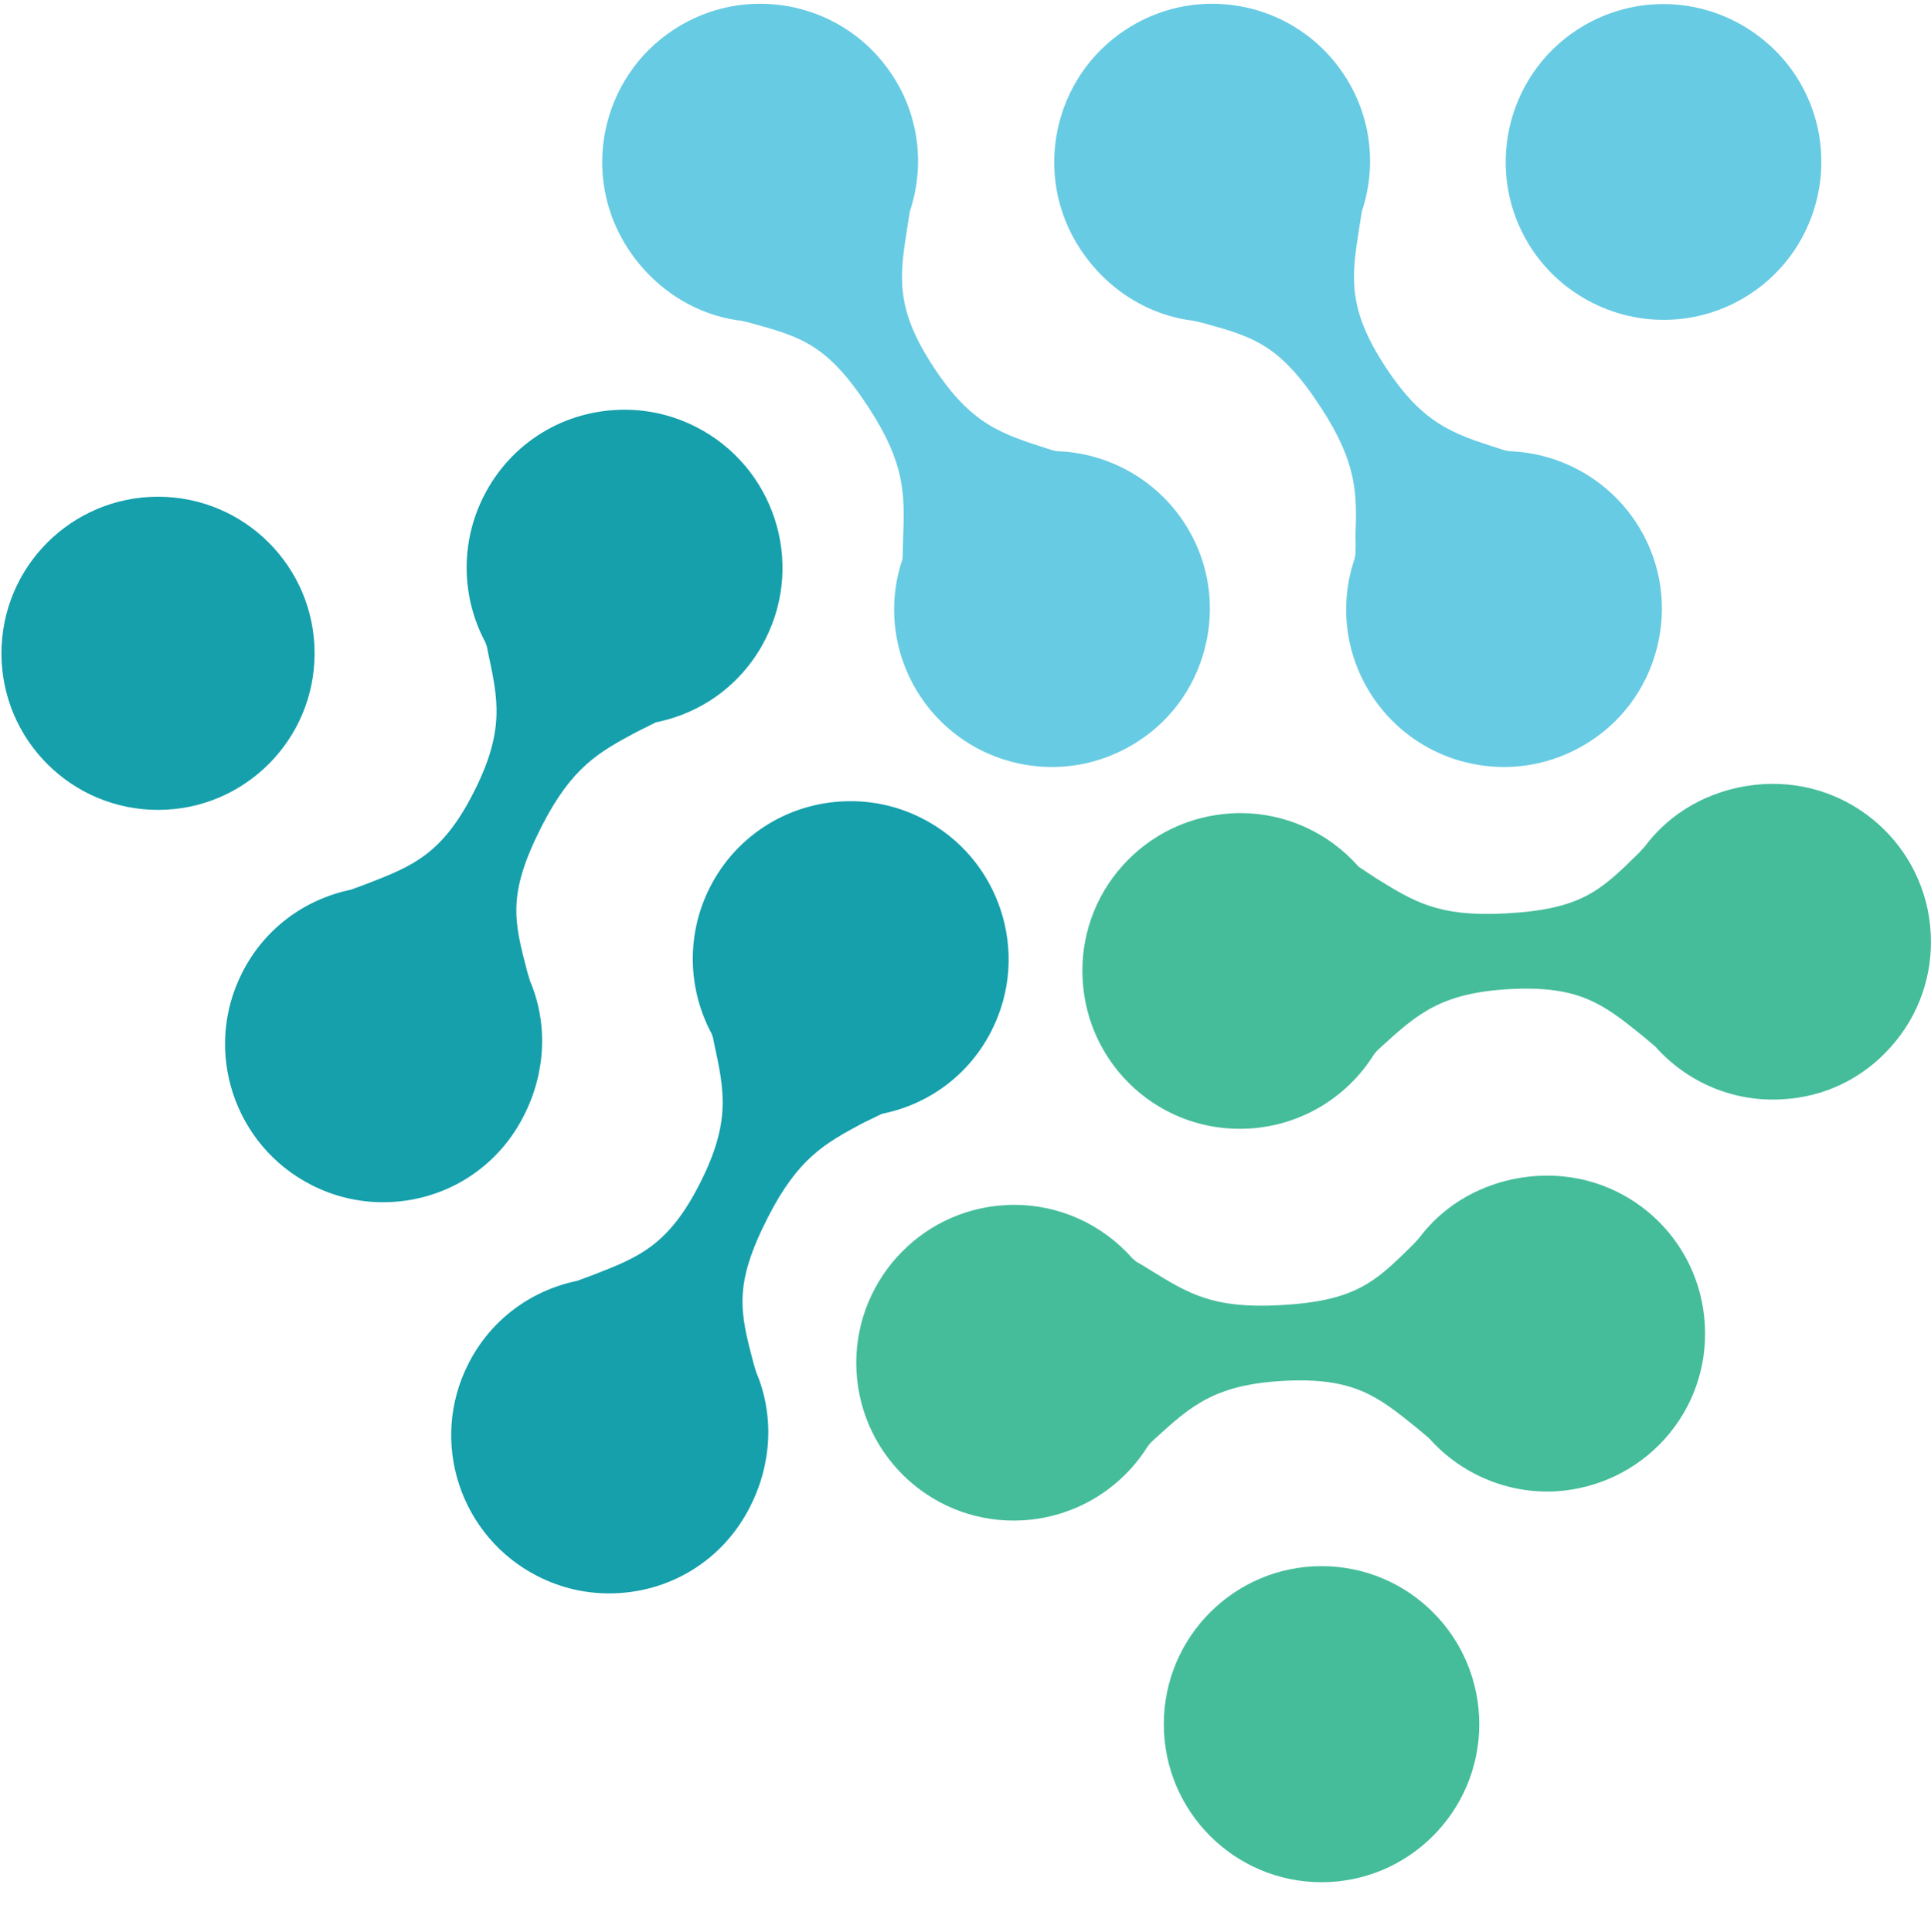 <svg xmlns="http://www.w3.org/2000/svg" version="1.1" xmlns:xlink="http://www.w3.org/1999/xlink" width="666" height="666.2"><svg version="1.1" xmlns="http://www.w3.org/2000/svg" xmlns:xlink="http://www.w3.org/1999/xlink" x="0px" y="0px" viewBox="0 0 666 666.2" style="enable-background:new 0 0 666 666.2;" xml:space="preserve">
<g id="SvgjsG1025">
	<g>
		<path style="fill:#67CBE3;" d="M311.3,192.7c-5.4,15.9-3.2,33.1,5.9,47.1c10.1,15.5,27.2,24.7,45.7,24.7c0,0,0,0,0,0
			c10.5,0,20.8-3.1,29.7-8.9c12.2-7.9,20.5-20.2,23.5-34.4c3-14.2,0.3-28.8-7.7-41c-9.7-14.8-26.1-24-43.8-24.6l-1.5-0.3l-1.9-0.6
			c-15.9-5.1-26.4-8.4-39.4-28.4c-13.2-20.2-11.5-31.1-8.9-47.7l0.9-5.7c5.3-15.9,3.1-33-6-46.9c-10.1-15.5-27.2-24.7-45.7-24.7
			c-10.6,0-20.8,3.1-29.7,8.9c-25.1,16.4-32.3,50.2-15.9,75.4c9.1,14,23.4,23.1,39.1,25l3,0.7c17.8,4.9,26.8,7.4,41.1,29.4
			c12.6,19.4,12.3,29.9,11.8,44.5L311.3,192.7z"></path>
		<path style="fill:#67CBE3;" d="M467.5,191.1l-0.3,1.6c-5.4,15.9-3.2,33.1,5.9,47.1c10.1,15.5,27.2,24.7,45.7,24.7h0
			c10.5,0,20.8-3.1,29.7-8.9c12.2-7.9,20.5-20.2,23.5-34.4c3-14.2,0.3-28.8-7.7-41c-9.7-14.8-26.1-24-43.8-24.6l-1.5-0.3l-1.9-0.6
			c-15.9-5.1-26.4-8.4-39.4-28.4c-13.2-20.2-11.5-31.1-8.9-47.7l0.9-5.7c5.3-15.9,3.1-33-6-46.9c-10.1-15.5-27.2-24.7-45.7-24.7
			c-10.6,0-20.8,3.1-29.7,8.9c-25.1,16.4-32.3,50.2-15.9,75.4c9.1,14,23.4,23.1,39.2,25l3,0.7c17.8,4.9,26.8,7.4,41.1,29.4
			c12.6,19.4,12.3,29.9,11.8,44.5C467.6,187.1,467.6,189,467.5,191.1z"></path>
		<path style="fill:#67CBE3;" d="M573.7,1.4c-9.5,0-18.9,2.5-27.2,7.3c-26,15-34.9,48.4-19.9,74.4c9.7,16.8,27.8,27.2,47.2,27.2
			c9.5,0,18.9-2.5,27.2-7.3c26-15,34.9-48.4,19.9-74.4C611.2,11.9,593.1,1.4,573.7,1.4z"></path>
	</g>
	<g>
		<path style="fill:#15A0AC;" d="M304.2,384.1c16.5-3.3,30.3-13.8,37.8-28.7c13.6-26.8,2.8-59.6-24-73.2c-7.7-3.9-16-5.9-24.6-5.9
			c-20.7,0-39.3,11.4-48.6,29.8c-8,15.8-7.8,34.6,0.6,50.3l0.5,1.4l0.4,2c3.5,16.3,5.9,27-4.9,48.3c-10.9,21.5-21.2,25.5-36.9,31.6
			l-5.4,2c-16.4,3.4-30.1,13.8-37.6,28.7c-13.6,26.8-2.8,59.6,24,73.2c7.7,3.9,16,5.9,24.6,5.9c20.7,0,39.3-11.4,48.6-29.9
			c7.6-14.9,8.3-31.8,2.1-46.4l-0.9-3c-4.7-17.9-7-26.9,4.9-50.3c10.5-20.6,19.8-25.6,32.6-32.5L304.2,384.1z"></path>
		<path style="fill:#15A0AC;" d="M226.2,249.1c16.5-3.3,30.3-13.8,37.8-28.7c13.6-26.8,2.8-59.6-24-73.2c-7.7-3.9-16-5.9-24.6-5.9
			c-20.7,0-39.3,11.4-48.6,29.9c-8,15.8-7.8,34.6,0.6,50.3l0.5,1.4l0.4,2c3.5,16.3,5.9,27-4.9,48.3c-10.9,21.5-21.2,25.5-36.9,31.6
			l-5.4,2c-16.4,3.4-30.1,13.8-37.6,28.7c-13.6,26.8-2.8,59.6,24,73.2c7.7,3.9,16,5.9,24.6,5.9c20.7,0,39.3-11.4,48.6-29.9
			c7.6-14.9,8.3-31.8,2.1-46.4l-0.9-3c-4.7-17.9-7-26.9,4.9-50.3c10.5-20.6,19.8-25.6,32.6-32.5L226.2,249.1z"></path>
		<circle style="fill:#15A0AC;" cx="54.5" cy="225.3" r="54"></circle>
	</g>
	<g>
		<path style="fill:#45BD9B;" d="M652.1,361.1c9.7-10.8,14.6-24.8,13.8-39.3c-1.6-29.9-27.2-53-57.3-51.4
			c-16.7,0.9-31.7,8.7-41.2,21.4l-2.1,2.3c-13.2,13-19.8,19.5-46,20.9c-23.3,1.3-31.8-4.2-44.5-12l-6.2-4.1
			c-10.4-11.8-25.2-18.5-40.8-18.5c-1,0-2,0-3,0.1c-14.5,0.8-27.9,7.2-37.6,18c-9.7,10.8-14.6,24.8-13.8,39.3
			c1.6,29.9,27,53.1,57.3,51.4c17.7-1,33.8-10.5,43.2-25.6l1-1.2l1.5-1.4c12.3-11.2,20.5-18.6,44.3-19.9
			c24.3-1.3,32.5,5.4,45.8,16.1l4.4,3.7c11,12.4,27,19.2,43.7,18.2C629.1,378.4,642.4,372,652.1,361.1z"></path>
		<path style="fill:#45BD9B;" d="M574.2,496.2c9.7-10.8,14.6-24.8,13.8-39.3c-1.6-29.9-27-53-57.3-51.4
			c-16.7,0.9-31.7,8.7-41.2,21.4l-2.1,2.3c-13.2,13-19.8,19.5-46,20.9c-23.2,1.3-31.8-4.2-44.5-12c-1.6-1-3.2-2-5-3l-1.3-1.1
			c-10.4-11.8-25.2-18.5-40.8-18.5c-1,0-2,0-3,0.1c-30,1.6-53,27.4-51.4,57.3c1.6,29.9,27.1,53.1,57.3,51.4
			c17.7-1,33.8-10.5,43.2-25.6l1-1.2l1.5-1.4c12.3-11.2,20.5-18.6,44.3-19.9c24.3-1.3,32.5,5.4,45.8,16.1l4.4,3.7
			c11,12.4,27.1,19.2,43.7,18.3C551.1,513.4,564.5,507,574.2,496.2z"></path>
		<path style="fill:#45BD9B;" d="M455.8,540.1c-30,0-54.4,24.4-54.4,54.5s24.4,54.5,54.4,54.5s54.4-24.4,54.4-54.5
			S485.9,540.1,455.8,540.1z"></path>
	</g>
	<path style="display:none;fill:none;stroke:#ED1C24;stroke-miterlimit:10;" d="M361.9,290.9"></path>
	<path style="display:none;fill:none;stroke:#ED1C24;stroke-miterlimit:10;" d="M361.9,290.9"></path>
	<path style="display:none;fill:none;stroke:#ED1C24;stroke-miterlimit:10;" d="M361.9,290.9"></path>
	<polygon style="display:none;fill:none;stroke:#ED1C24;stroke-miterlimit:10;" points="362.9,868.3 862.9,2.2 -137.1,2.2 	"></polygon>
</g>
<g id="SvgjsG1024" style="display:none;">
	<g style="display:inline;">
		<path style="fill:#FFFFFF;" d="M61.9,538.9c-18,0-26.1,13.3-26.1,26.6c0,12.9,8.2,26.8,26.1,26.8c17.8,0,26-13.8,26.1-26.6
			c0-7.8-2.6-14.7-7.4-19.6C75.9,541.3,69.5,538.9,61.9,538.9z M81.3,565.5c0,9.7-6.1,20.1-19.4,20.1c-13.2,0-19.2-10.4-19.3-20.1
			c0-6,1.9-11.2,5.5-14.8c3.4-3.4,8.1-5.2,13.8-5.2C75.3,545.5,81.3,555.5,81.3,565.5z"></path>
		<polygon style="fill:#FFFFFF;" points="152.5,577 122,539.6 118.1,539.6 118.1,591.4 125,591.4 125,554 155.5,591.4 159.3,591.4 
			159.3,539.6 152.5,539.6 		"></polygon>
		<polygon style="fill:#FFFFFF;" points="239.8,580.8 226.1,539.6 221.7,539.6 207.9,580.8 194,539.6 186.8,539.6 204.9,591.5 
			211.1,591.5 219.3,567.5 223.9,553.1 228.5,567.7 236.6,591.5 242.9,591.5 261.1,539.6 253.8,539.6 		"></polygon>
		<polygon style="fill:#FFFFFF;" points="336.7,580.8 323,539.6 318.6,539.6 304.8,580.8 290.9,539.6 283.7,539.6 301.8,591.5 
			308,591.5 316.2,567.5 320.8,553.1 325.4,567.7 333.5,591.5 339.8,591.5 358,539.6 350.7,539.6 		"></polygon>
		<polygon style="fill:#FFFFFF;" points="433.6,580.8 419.9,539.6 415.5,539.6 401.7,580.8 387.8,539.6 380.6,539.6 398.7,591.5 
			404.9,591.5 413.1,567.5 417.7,553.1 422.3,567.7 430.4,591.5 436.7,591.5 454.9,539.6 447.6,539.6 		"></polygon>
		<path style="fill:#FFFFFF;" d="M499.4,539.6l-23.2,51.8h7.5l5.3-12h27l5.4,12h7.4l-23.2-51.8H499.4z M491.7,572.8l10.7-24.2
			l10.7,24.2H491.7z"></path>
		<path style="fill:#FFFFFF;" d="M591.3,568c2.9-2.9,4.5-7.1,4.5-11.7c-0.1-8.3-6.1-16.7-17.5-16.7h-23v51.8h6.9V573h11l16.8,18.4
			h9.2l-17.4-18.9C585.6,572,588.9,570.4,591.3,568z M588.6,556.3c0,4.6-1.9,10.1-10.7,10.1h-15.7v-20.1h16.1c3.1,0,5.7,1,7.5,2.8
			C587.6,550.9,588.6,553.5,588.6,556.3z"></path>
		<path style="fill:#FFFFFF;" d="M642.3,539.6h-18v51.8h18c7.8,0,14.4-2.5,19.1-7.4c4.7-4.8,7.3-11.8,7.1-19.1
			C668.2,552.3,660,539.6,642.3,539.6z M661.6,565c0.1,5.5-1.8,10.7-5.3,14.3c-3.4,3.5-8.3,5.4-14,5.4h-11.2v-38.4h11.2
			C655.4,546.3,661.4,555.7,661.6,565z"></path>
	</g>
	<path style="display:inline;fill:#FFFFFF;" d="M332.6,217.6c-2.3,6.8-1.4,14.1,2.5,20.1c4.3,6.6,11.6,10.5,19.5,10.5c0,0,0,0,0,0
		c4.5,0,8.9-1.3,12.7-3.8c5.2-3.4,8.8-8.6,10-14.7c1.3-6.1,0.1-12.3-3.3-17.5c-4.1-6.3-11.1-10.3-18.7-10.5l-0.6-0.1l-0.8-0.3
		c-6.8-2.2-11.3-3.6-16.8-12.1c-5.6-8.6-4.9-13.3-3.8-20.4l0.4-2.4c2.3-6.8,1.3-14.1-2.6-20c-4.3-6.6-11.6-10.5-19.5-10.5
		c-4.5,0-8.9,1.3-12.7,3.8c-10.7,7-13.8,21.4-6.8,32.2c3.9,6,10,9.9,16.7,10.7l1.3,0.3c7.6,2.1,11.4,3.2,17.5,12.5
		c5.4,8.3,5.2,12.8,5,19L332.6,217.6z"></path>
	<path style="display:inline;fill:#FFFFFF;" d="M399.3,216.9l-0.1,0.7c-2.3,6.8-1.4,14.1,2.5,20.1c4.3,6.6,11.6,10.5,19.5,10.5h0
		c4.5,0,8.9-1.3,12.7-3.8c5.2-3.4,8.8-8.6,10-14.7c1.3-6.1,0.1-12.3-3.3-17.5c-4.1-6.3-11.1-10.3-18.7-10.5l-0.6-0.1l-0.8-0.3
		c-6.8-2.2-11.3-3.6-16.8-12.1c-5.6-8.6-4.9-13.3-3.8-20.4l0.4-2.4c2.3-6.8,1.3-14.1-2.6-20c-4.3-6.6-11.6-10.5-19.5-10.5
		c-4.5,0-8.9,1.3-12.7,3.8c-10.7,7-13.8,21.4-6.8,32.2c3.9,6,10,9.9,16.7,10.7l1.3,0.3c7.6,2.1,11.4,3.2,17.5,12.5
		c5.4,8.3,5.2,12.8,5,19C399.3,215.2,399.3,216,399.3,216.9z"></path>
	<path style="display:inline;fill:#FFFFFF;" d="M444.6,135.9c-4.1,0-8.1,1.1-11.6,3.1c-11.1,6.4-14.9,20.6-8.5,31.7
		c4.1,7.2,11.9,11.6,20.2,11.6c4.1,0,8.1-1.1,11.6-3.1c11.1-6.4,14.9-20.6,8.5-31.7C460.6,140.4,452.9,135.9,444.6,135.9z"></path>
	<path style="display:inline;fill:#FFFFFF;" d="M325.1,301.9c7-1.4,12.9-5.9,16.2-12.3c5.8-11.4,1.2-25.4-10.2-31.2
		c-3.3-1.7-6.8-2.5-10.5-2.5c-8.8,0-16.8,4.9-20.7,12.7c-3.4,6.7-3.3,14.8,0.2,21.5l0.2,0.6l0.2,0.8c1.5,6.9,2.5,11.5-2.1,20.6
		c-4.7,9.2-9.1,10.9-15.7,13.5l-2.3,0.9c-7,1.4-12.9,5.9-16.1,12.2c-5.8,11.4-1.2,25.4,10.2,31.2c3.3,1.7,6.8,2.5,10.5,2.5
		c8.8,0,16.8-4.9,20.8-12.7c3.2-6.4,3.6-13.6,0.9-19.8l-0.4-1.3c-2-7.6-3-11.5,2.1-21.5c4.5-8.8,8.4-10.9,13.9-13.9L325.1,301.9z"></path>
	<path style="display:inline;fill:#FFFFFF;" d="M291.9,244.3c7-1.4,12.9-5.9,16.2-12.3c5.8-11.4,1.2-25.4-10.2-31.2
		c-3.3-1.7-6.8-2.5-10.5-2.5c-8.8,0-16.8,4.9-20.8,12.7c-3.4,6.7-3.3,14.8,0.3,21.5l0.2,0.6l0.2,0.8c1.5,6.9,2.5,11.5-2.1,20.6
		c-4.7,9.2-9.1,10.9-15.7,13.5l-2.3,0.9c-7,1.4-12.9,5.9-16.1,12.2c-5.8,11.4-1.2,25.4,10.2,31.2c3.3,1.7,6.8,2.5,10.5,2.5
		c8.8,0,16.8-4.9,20.8-12.7c3.2-6.4,3.6-13.6,0.9-19.8l-0.4-1.3c-2-7.6-3-11.5,2.1-21.5c4.5-8.8,8.4-10.9,13.9-13.9L291.9,244.3z"></path>
	<path style="display:inline;fill:#FFFFFF;" d="M230.2,214c-3.5-2-7.5-3.1-11.6-3.1c-8.3,0-16,4.5-20.2,11.6
		c-6.4,11.1-2.6,25.3,8.5,31.7c3.5,2,7.5,3.1,11.6,3.1c8.3,0,16-4.5,20.2-11.6c3.1-5.4,3.9-11.6,2.3-17.6
		C239.4,222.1,235.6,217.1,230.2,214z"></path>
	<path style="display:inline;fill:#FFFFFF;" d="M479.6,294.3c4.1-4.6,6.2-10.6,5.9-16.8c-0.7-12.8-11.6-22.6-24.5-21.9
		c-7.1,0.4-13.5,3.7-17.6,9.1l-0.9,1c-5.6,5.5-8.4,8.3-19.6,8.9c-9.9,0.5-13.6-1.8-19-5.1l-2.7-1.8c-4.4-5-10.8-7.9-17.4-7.9
		c-0.4,0-0.9,0-1.3,0c-6.2,0.3-11.9,3.1-16,7.7c-4.1,4.6-6.2,10.6-5.9,16.8c0.7,12.7,11.5,22.7,24.5,21.9
		c7.5-0.4,14.4-4.5,18.5-10.9l0.4-0.5l0.6-0.6c5.3-4.8,8.7-7.9,18.9-8.5c10.4-0.6,13.9,2.3,19.5,6.9l1.9,1.6
		c4.7,5.3,11.5,8.2,18.6,7.8C469.8,301.7,475.5,298.9,479.6,294.3z"></path>
	<path style="display:inline;fill:#FFFFFF;" d="M446.4,351.9c4.1-4.6,6.2-10.6,5.9-16.8c-0.7-12.7-11.5-22.6-24.5-21.9
		c-7.1,0.4-13.5,3.7-17.6,9.1l-0.9,1c-5.6,5.5-8.4,8.3-19.6,8.9c-9.9,0.5-13.6-1.8-19-5.1c-0.7-0.4-1.4-0.8-2.1-1.3l-0.5-0.5
		c-4.4-5-10.8-7.9-17.4-7.9c-0.4,0-0.9,0-1.3,0c-12.8,0.7-22.6,11.7-21.9,24.5c0.7,12.7,11.6,22.7,24.5,21.9
		c7.5-0.4,14.4-4.5,18.5-10.9l0.4-0.5l0.6-0.6c5.3-4.8,8.7-7.9,18.9-8.5c10.4-0.6,13.9,2.3,19.5,6.9l1.9,1.6
		c4.7,5.3,11.5,8.2,18.6,7.8C436.5,359.3,442.2,356.6,446.4,351.9z"></path>
	<path style="display:inline;fill:#FFFFFF;" d="M395.9,370.7c-12.8,0-23.2,10.4-23.2,23.2c0,12.8,10.4,23.2,23.2,23.2
		c12.8,0,23.2-10.4,23.2-23.2C419.1,381.1,408.7,370.7,395.9,370.7z"></path>
</g>
<g id="SvgjsG1023" style="display:none;">
	<g style="display:inline;">
		<path d="M61.9,539.9c-18,0-26.1,13.3-26.1,26.6c0,12.9,8.2,26.8,26.1,26.8c17.8,0,26-13.8,26.1-26.6c0-7.8-2.6-14.7-7.4-19.6
			C75.9,542.3,69.5,539.9,61.9,539.9z M81.3,566.5c0,9.7-6.1,20.1-19.4,20.1c-13.2,0-19.2-10.4-19.3-20.1c0-6,1.9-11.2,5.5-14.8
			c3.4-3.4,8.1-5.2,13.8-5.2C75.3,546.5,81.3,556.5,81.3,566.5z"></path>
		<polygon points="152.5,578 122,540.6 118.1,540.6 118.1,592.4 125,592.4 125,555 155.5,592.4 159.3,592.4 159.3,540.6 
			152.5,540.6 		"></polygon>
		<polygon points="239.8,581.8 226.1,540.6 221.7,540.6 207.9,581.8 194,540.6 186.8,540.6 204.9,592.5 211.1,592.5 219.3,568.5 
			223.9,554.1 228.5,568.7 236.6,592.5 242.9,592.5 261.1,540.6 253.8,540.6 		"></polygon>
		<polygon points="336.7,581.8 323,540.6 318.6,540.6 304.8,581.8 290.9,540.6 283.7,540.6 301.8,592.5 308,592.5 316.2,568.5 
			320.8,554.1 325.4,568.7 333.5,592.5 339.8,592.5 358,540.6 350.7,540.6 		"></polygon>
		<polygon points="433.6,581.8 419.9,540.6 415.5,540.6 401.7,581.8 387.8,540.6 380.6,540.6 398.7,592.5 404.9,592.5 413.1,568.5 
			417.7,554.1 422.3,568.7 430.4,592.5 436.7,592.5 454.9,540.6 447.6,540.6 		"></polygon>
		<path d="M499.4,540.6l-23.2,51.8h7.5l5.3-12h27l5.4,12h7.4l-23.2-51.8H499.4z M491.7,573.8l10.7-24.2l10.7,24.2H491.7z"></path>
		<path d="M591.3,569c2.9-2.9,4.5-7.1,4.5-11.7c-0.1-8.3-6.1-16.7-17.5-16.7h-23v51.8h6.9V574h11l16.8,18.4h9.2l-17.4-18.9
			C585.6,573,588.9,571.4,591.3,569z M588.6,557.3c0,4.6-1.9,10.1-10.7,10.1h-15.7v-20.1h16.1c3.1,0,5.7,1,7.5,2.8
			C587.6,551.9,588.6,554.5,588.6,557.3z"></path>
		<path d="M642.3,540.6h-18v51.8h18c7.8,0,14.4-2.5,19.1-7.4c4.7-4.8,7.3-11.8,7.1-19.1C668.2,553.3,660,540.6,642.3,540.6z
			 M661.6,566c0.1,5.5-1.8,10.7-5.3,14.3c-3.4,3.5-8.3,5.4-14,5.4h-11.2v-38.4h11.2C655.4,547.3,661.4,556.7,661.6,566z"></path>
	</g>
	<path style="display:inline;" d="M332.6,218.6c-2.3,6.8-1.4,14.1,2.5,20.1c4.3,6.6,11.6,10.5,19.5,10.5c0,0,0,0,0,0
		c4.5,0,8.9-1.3,12.7-3.8c5.2-3.4,8.8-8.6,10-14.7c1.3-6.1,0.1-12.3-3.3-17.5c-4.1-6.3-11.1-10.3-18.7-10.5l-0.6-0.1l-0.8-0.3
		c-6.8-2.2-11.3-3.6-16.8-12.1c-5.6-8.6-4.9-13.3-3.8-20.4l0.4-2.4c2.3-6.8,1.3-14.1-2.6-20c-4.3-6.6-11.6-10.5-19.5-10.5
		c-4.5,0-8.9,1.3-12.7,3.8c-10.7,7-13.8,21.4-6.8,32.2c3.9,6,10,9.9,16.7,10.7l1.3,0.3c7.6,2.1,11.4,3.2,17.5,12.5
		c5.4,8.3,5.2,12.8,5,19L332.6,218.6z"></path>
	<path style="display:inline;" d="M399.3,217.9l-0.1,0.7c-2.3,6.8-1.4,14.1,2.5,20.1c4.3,6.6,11.6,10.5,19.5,10.5h0
		c4.5,0,8.9-1.3,12.7-3.8c5.2-3.4,8.8-8.6,10-14.7c1.3-6.1,0.1-12.3-3.3-17.5c-4.1-6.3-11.1-10.3-18.7-10.5l-0.6-0.1l-0.8-0.3
		c-6.8-2.2-11.3-3.6-16.8-12.1c-5.6-8.6-4.9-13.3-3.8-20.4l0.4-2.4c2.3-6.8,1.3-14.1-2.6-20c-4.3-6.6-11.6-10.5-19.5-10.5
		c-4.5,0-8.9,1.3-12.7,3.8c-10.7,7-13.8,21.4-6.8,32.2c3.9,6,10,9.9,16.7,10.7l1.3,0.3c7.6,2.1,11.4,3.2,17.5,12.5
		c5.4,8.3,5.2,12.8,5,19C399.3,216.2,399.3,217,399.3,217.9z"></path>
	<path style="display:inline;" d="M444.6,136.9c-4.1,0-8.1,1.1-11.6,3.1c-11.1,6.4-14.9,20.6-8.5,31.7c4.1,7.2,11.9,11.6,20.2,11.6
		c4.1,0,8.1-1.1,11.6-3.1c11.1-6.4,14.9-20.6,8.5-31.7C460.6,141.4,452.9,136.9,444.6,136.9z"></path>
	<path style="display:inline;" d="M325.1,302.9c7-1.4,12.9-5.9,16.2-12.3c5.8-11.4,1.2-25.4-10.2-31.2c-3.3-1.7-6.8-2.5-10.5-2.5
		c-8.8,0-16.8,4.9-20.7,12.7c-3.4,6.7-3.3,14.8,0.2,21.5l0.2,0.6l0.2,0.8c1.5,6.9,2.5,11.5-2.1,20.6c-4.7,9.2-9.1,10.9-15.7,13.5
		l-2.3,0.9c-7,1.4-12.9,5.9-16.1,12.2c-5.8,11.4-1.2,25.4,10.2,31.2c3.3,1.7,6.8,2.5,10.5,2.5c8.8,0,16.8-4.9,20.8-12.7
		c3.2-6.4,3.6-13.6,0.9-19.8l-0.4-1.3c-2-7.6-3-11.5,2.1-21.5c4.5-8.8,8.4-10.9,13.9-13.9L325.1,302.9z"></path>
	<path style="display:inline;" d="M291.9,245.3c7-1.4,12.9-5.9,16.2-12.3c5.8-11.4,1.2-25.4-10.2-31.2c-3.3-1.7-6.8-2.5-10.5-2.5
		c-8.8,0-16.8,4.9-20.8,12.7c-3.4,6.7-3.3,14.8,0.3,21.5l0.2,0.6l0.2,0.8c1.5,6.9,2.5,11.5-2.1,20.6c-4.7,9.2-9.1,10.9-15.7,13.5
		l-2.3,0.9c-7,1.4-12.9,5.9-16.1,12.2c-5.8,11.4-1.2,25.4,10.2,31.2c3.3,1.7,6.8,2.5,10.5,2.5c8.8,0,16.8-4.9,20.8-12.7
		c3.2-6.4,3.6-13.6,0.9-19.8l-0.4-1.3c-2-7.6-3-11.5,2.1-21.5c4.5-8.8,8.4-10.9,13.9-13.9L291.9,245.3z"></path>
	<path style="display:inline;" d="M230.2,215c-3.5-2-7.5-3.1-11.6-3.1c-8.3,0-16,4.5-20.2,11.6c-6.4,11.1-2.6,25.3,8.5,31.7
		c3.5,2,7.5,3.1,11.6,3.1c8.3,0,16-4.5,20.2-11.6c3.1-5.4,3.9-11.6,2.3-17.6C239.4,223.1,235.6,218.1,230.2,215z"></path>
	<path style="display:inline;" d="M479.6,295.3c4.1-4.6,6.2-10.6,5.9-16.8c-0.7-12.8-11.6-22.6-24.5-21.9
		c-7.1,0.4-13.5,3.7-17.6,9.1l-0.9,1c-5.6,5.5-8.4,8.3-19.6,8.9c-9.9,0.5-13.6-1.8-19-5.1l-2.7-1.8c-4.4-5-10.8-7.9-17.4-7.9
		c-0.4,0-0.9,0-1.3,0c-6.2,0.3-11.9,3.1-16,7.7c-4.1,4.6-6.2,10.6-5.9,16.8c0.7,12.7,11.5,22.7,24.5,21.9
		c7.5-0.4,14.4-4.5,18.5-10.9l0.4-0.5l0.6-0.6c5.3-4.8,8.7-7.9,18.9-8.5c10.4-0.6,13.9,2.3,19.5,6.9l1.9,1.6
		c4.7,5.3,11.5,8.2,18.6,7.8C469.8,302.7,475.5,299.9,479.6,295.3z"></path>
	<path style="display:inline;" d="M446.4,352.9c4.1-4.6,6.2-10.6,5.9-16.8c-0.7-12.7-11.5-22.6-24.5-21.9
		c-7.1,0.4-13.5,3.7-17.6,9.1l-0.9,1c-5.6,5.5-8.4,8.3-19.6,8.9c-9.9,0.5-13.6-1.8-19-5.1c-0.7-0.4-1.4-0.8-2.1-1.3l-0.5-0.5
		c-4.4-5-10.8-7.9-17.4-7.9c-0.4,0-0.9,0-1.3,0c-12.8,0.7-22.6,11.7-21.9,24.5c0.7,12.7,11.6,22.7,24.5,21.9
		c7.5-0.4,14.4-4.5,18.5-10.9l0.4-0.5l0.6-0.6c5.3-4.8,8.7-7.9,18.9-8.5c10.4-0.6,13.9,2.3,19.5,6.9l1.9,1.6
		c4.7,5.3,11.5,8.2,18.6,7.8C436.5,360.3,442.2,357.6,446.4,352.9z"></path>
	<path style="display:inline;" d="M395.9,371.7c-12.8,0-23.2,10.4-23.2,23.2c0,12.8,10.4,23.2,23.2,23.2c12.8,0,23.2-10.4,23.2-23.2
		C419.1,382.1,408.7,371.7,395.9,371.7z"></path>
</g>
<g id="SvgjsG1022" style="display:none;">
	<path style="display:inline;fill:#3EB54A;" d="M252.8,163.4c-3.4,0-6.6,1-9.4,2.9c-3.8,2.5-6.3,6.3-7.2,10.8
		c-0.9,4.4,0,8.9,2.5,12.7c3.1,4.7,8.4,7.5,14.1,7.5c3.4,0,6.6-1,9.4-2.9c3.8-2.5,6.3-6.3,7.2-10.8c0.9-4.4,0-8.9-2.5-12.7
		C263.7,166.2,258.4,163.4,252.8,163.4z"></path>
	<path style="display:inline;fill:#67CBE3;" d="M329.8,380.2c-3.4,0-6.6,1-9.4,2.9c-3.8,2.5-6.3,6.3-7.2,10.8c-0.9,4.4,0,9,2.5,12.7
		c3.1,4.7,8.4,7.5,14.1,7.5c3.4,0,6.6-1,9.4-2.9c3.8-2.5,6.3-6.3,7.2-10.8c0.9-4.4,0-9-2.5-12.7C340.7,383,335.5,380.2,329.8,380.2z
		"></path>
	<path style="display:inline;fill:#15A0AC;" d="M475.8,199.6c-3.4,0-6.6,1-9.4,2.9c-7.8,5.2-9.8,15.7-4.6,23.5
		c3.2,4.7,8.4,7.5,14.1,7.5c3.4,0,6.6-1,9.4-2.9c3.8-2.5,6.3-6.3,7.2-10.8c0.9-4.4,0-8.9-2.5-12.7
		C486.7,202.4,481.5,199.6,475.8,199.6z"></path>
	<path style="display:inline;fill:#87D4E6;" d="M227,328.1c-3.4,0-6.6,1-9.4,2.9c-3.8,2.5-6.3,6.3-7.2,10.8c-0.9,4.4,0,8.9,2.5,12.7
		c3.2,4.7,8.4,7.5,14.1,7.5c3.4,0,6.6-1,9.4-2.9c7.8-5.2,9.8-15.7,4.6-23.5C238,330.9,232.7,328.1,227,328.1z"></path>
	<path style="display:inline;fill:#7EC242;" d="M486.4,318c-3.4,0-6.6,1-9.4,2.9c-3.8,2.5-6.3,6.3-7.2,10.8c-0.9,4.4,0,8.9,2.5,12.7
		c3.2,4.7,8.4,7.5,14.1,7.5c3.4,0,6.6-1,9.4-2.9c3.8-2.5,6.3-6.3,7.2-10.8c0.9-4.4,0-8.9-2.5-12.7C497.3,320.8,492,318,486.4,318z"></path>
	<path style="display:inline;fill:#45BD9B;" d="M346.6,98.3c-3.4,0-6.6,1-9.4,2.9c-3.8,2.5-6.3,6.3-7.2,10.8
		c-0.9,4.4,0,8.9,2.5,12.7c3.1,4.7,8.4,7.5,14.1,7.5c3.4,0,6.6-1,9.4-2.9c3.8-2.5,6.3-6.3,7.2-10.8c0.9-4.4,0-8.9-2.5-12.7
		C357.6,101.1,352.3,98.3,346.6,98.3z"></path>
	<path style="display:inline;fill:#67CBE3;" d="M333.6,219.9c-2.3,6.8-1.4,14.1,2.5,20.1c4.3,6.6,11.6,10.5,19.5,10.5c0,0,0,0,0,0
		c4.5,0,8.9-1.3,12.7-3.8c5.2-3.4,8.8-8.6,10-14.7c1.3-6.1,0.1-12.3-3.3-17.5c-4.1-6.3-11.1-10.3-18.7-10.5l-0.6-0.1l-0.8-0.3
		c-6.8-2.2-11.3-3.6-16.8-12.1c-5.6-8.6-4.9-13.3-3.8-20.4l0.4-2.4c2.3-6.8,1.3-14.1-2.6-20c-4.3-6.6-11.6-10.5-19.5-10.5
		c-4.5,0-8.9,1.3-12.7,3.8c-10.7,7-13.8,21.4-6.8,32.2c3.9,6,10,9.9,16.7,10.7l1.3,0.3c7.6,2.1,11.4,3.2,17.5,12.5
		c5.4,8.3,5.2,12.8,5,19L333.6,219.9z"></path>
	<path style="display:inline;fill:#67CBE3;" d="M400.3,219.2l-0.1,0.7c-2.3,6.8-1.4,14.1,2.5,20.1c4.3,6.6,11.6,10.5,19.5,10.5h0
		c4.5,0,8.9-1.3,12.7-3.8c5.2-3.4,8.8-8.6,10-14.7c1.3-6.1,0.1-12.3-3.3-17.5c-4.1-6.3-11.1-10.3-18.7-10.5l-0.6-0.1l-0.8-0.3
		c-6.8-2.2-11.3-3.6-16.8-12.1c-5.6-8.6-4.9-13.3-3.8-20.4l0.4-2.4c2.3-6.8,1.3-14.1-2.6-20c-4.3-6.6-11.6-10.5-19.5-10.5
		c-4.5,0-8.9,1.3-12.7,3.8c-10.7,7-13.8,21.4-6.8,32.2c3.9,6,10,9.9,16.7,10.7l1.3,0.3c7.6,2.1,11.4,3.2,17.5,12.5
		c5.4,8.3,5.2,12.8,5,19C400.3,217.5,400.3,218.3,400.3,219.2z"></path>
	<path style="display:inline;fill:#67CBE3;" d="M445.6,138.3c-4.1,0-8.1,1.1-11.6,3.1c-11.1,6.4-14.9,20.6-8.5,31.7
		c4.1,7.2,11.9,11.6,20.2,11.6c4.1,0,8.1-1.1,11.6-3.1c11.1-6.4,14.9-20.6,8.5-31.7C461.6,142.7,453.9,138.3,445.6,138.3z"></path>
	<path style="display:inline;fill:#15A0AC;" d="M326.1,304.3c7-1.4,12.9-5.9,16.2-12.3c5.8-11.4,1.2-25.4-10.2-31.2
		c-3.3-1.7-6.8-2.5-10.5-2.5c-8.8,0-16.8,4.9-20.7,12.7c-3.4,6.7-3.3,14.8,0.2,21.5l0.2,0.6l0.2,0.8c1.5,6.9,2.5,11.5-2.1,20.6
		c-4.7,9.2-9.1,10.9-15.7,13.5l-2.3,0.9c-7,1.4-12.9,5.9-16.1,12.2c-5.8,11.4-1.2,25.4,10.2,31.2c3.3,1.7,6.8,2.5,10.5,2.5
		c8.8,0,16.8-4.9,20.8-12.7c3.2-6.4,3.6-13.6,0.9-19.8l-0.4-1.3c-2-7.6-3-11.5,2.1-21.5c4.5-8.8,8.4-10.9,13.9-13.9L326.1,304.3z"></path>
	<path style="display:inline;fill:#15A0AC;" d="M292.9,246.7c7-1.4,12.9-5.9,16.2-12.3c5.8-11.4,1.2-25.4-10.2-31.2
		c-3.3-1.7-6.8-2.5-10.5-2.5c-8.8,0-16.8,4.9-20.8,12.7c-3.4,6.7-3.3,14.8,0.3,21.5l0.2,0.6l0.2,0.8c1.5,6.9,2.5,11.5-2.1,20.6
		c-4.7,9.2-9.1,10.9-15.7,13.5l-2.3,0.9c-7,1.4-12.9,5.9-16.1,12.2c-5.8,11.4-1.2,25.4,10.2,31.2c3.3,1.7,6.8,2.5,10.5,2.5
		c8.8,0,16.8-4.9,20.8-12.7c3.2-6.4,3.6-13.6,0.9-19.8l-0.4-1.3c-2-7.6-3-11.5,2.1-21.5c4.5-8.8,8.4-10.9,13.9-13.9L292.9,246.7z"></path>
	<path style="display:inline;fill:#15A0AC;" d="M231.2,216.4c-3.5-2-7.5-3.1-11.6-3.1c-8.3,0-16,4.5-20.2,11.6
		c-6.4,11.1-2.6,25.3,8.5,31.7c3.5,2,7.5,3.1,11.6,3.1c8.3,0,16-4.5,20.2-11.6c3.1-5.4,3.9-11.6,2.3-17.6
		C240.4,224.5,236.6,219.5,231.2,216.4z"></path>
	<path style="display:inline;fill:#45BD9B;" d="M480.6,296.7c4.1-4.6,6.2-10.6,5.9-16.8c-0.7-12.8-11.6-22.6-24.5-21.9
		c-7.1,0.4-13.5,3.7-17.6,9.1l-0.9,1c-5.6,5.5-8.4,8.3-19.6,8.9c-9.9,0.5-13.6-1.8-19-5.1l-2.7-1.8c-4.4-5-10.8-7.9-17.4-7.9
		c-0.4,0-0.9,0-1.3,0c-6.2,0.3-11.9,3.1-16,7.7c-4.1,4.6-6.2,10.6-5.9,16.8c0.7,12.7,11.5,22.7,24.5,21.9
		c7.5-0.4,14.4-4.5,18.5-10.9l0.4-0.5l0.6-0.6c5.3-4.8,8.7-7.9,18.9-8.5c10.4-0.6,13.9,2.3,19.5,6.9l1.9,1.6
		c4.7,5.3,11.5,8.2,18.6,7.8C470.8,304,476.5,301.3,480.6,296.7z"></path>
	<path style="display:inline;fill:#45BD9B;" d="M447.4,354.3c4.1-4.6,6.2-10.6,5.9-16.8c-0.7-12.7-11.5-22.6-24.5-21.9
		c-7.1,0.4-13.5,3.7-17.6,9.1l-0.9,1c-5.6,5.5-8.4,8.3-19.6,8.9c-9.9,0.5-13.6-1.8-19-5.1c-0.7-0.4-1.4-0.8-2.1-1.3l-0.5-0.5
		c-4.4-5-10.8-7.9-17.4-7.9c-0.4,0-0.9,0-1.3,0c-12.8,0.7-22.6,11.7-21.9,24.5c0.7,12.7,11.6,22.7,24.5,21.9
		c7.5-0.4,14.4-4.5,18.5-10.9l0.4-0.5l0.6-0.6c5.3-4.8,8.7-7.9,18.9-8.5c10.4-0.6,13.9,2.3,19.5,6.9l1.9,1.6
		c4.7,5.3,11.5,8.2,18.6,7.8C437.5,361.7,443.2,358.9,447.4,354.3z"></path>
	<path style="display:inline;fill:#45BD9B;" d="M396.9,373c-12.8,0-23.2,10.4-23.2,23.2c0,12.8,10.4,23.2,23.2,23.2
		c12.8,0,23.2-10.4,23.2-23.2C420.1,383.5,409.7,373,396.9,373z"></path>
	<g style="display:inline;">
		<path style="fill:#6F7577;" d="M63.6,539.4c-18,0-26.1,13.3-26.1,26.6c0,12.9,8.2,26.8,26.1,26.8c17.8,0,26-13.8,26.1-26.6
			c0-7.8-2.6-14.7-7.4-19.6C77.6,541.9,71.1,539.4,63.6,539.4z M82.9,566.1c0,9.7-6.1,20.1-19.4,20.1c-13.2,0-19.2-10.4-19.3-20.1
			c0-6,1.9-11.2,5.5-14.8c3.4-3.4,8.1-5.2,13.8-5.2C76.9,546,82.9,556.1,82.9,566.1z"></path>
		<polygon style="fill:#6F7577;" points="154.1,577.6 123.7,540.2 119.8,540.2 119.8,591.9 126.7,591.9 126.7,554.6 157.2,591.9 
			160.9,591.9 160.9,540.2 154.1,540.2 		"></polygon>
		<polygon style="fill:#6F7577;" points="241.5,581.3 227.7,540.2 223.4,540.2 209.6,581.3 195.7,540.2 188.4,540.2 206.5,592.1 
			212.8,592.1 220.9,568.1 225.6,553.6 230.2,568.2 238.3,592.1 244.5,592.1 262.8,540.2 255.4,540.2 		"></polygon>
		<polygon style="fill:#6F7577;" points="338.4,581.3 324.6,540.2 320.3,540.2 306.5,581.3 292.6,540.2 285.3,540.2 303.4,592.1 
			309.7,592.1 317.8,568.1 322.5,553.6 327.1,568.2 335.2,592.1 341.4,592.1 359.7,540.2 352.3,540.2 		"></polygon>
		<polygon style="fill:#6F7577;" points="435.3,581.3 421.5,540.2 417.2,540.2 403.4,581.3 389.5,540.2 382.2,540.2 400.3,592.1 
			406.6,592.1 414.7,568.1 419.4,553.6 424,568.2 432.1,592.1 438.3,592.1 456.6,540.2 449.2,540.2 		"></polygon>
		<path style="fill:#6F7577;" d="M501,540.2l-23.2,51.8h7.5l5.3-12h27l5.4,12h7.4l-23.2-51.8H501z M493.4,573.4l10.7-24.2l10.7,24.2
			H493.4z"></path>
		<path style="fill:#6F7577;" d="M593,568.5c2.9-2.9,4.5-7.1,4.5-11.7c-0.1-8.3-6.1-16.7-17.5-16.7h-23v51.8h6.9v-18.4h11l16.8,18.4
			h9.2l-17.4-18.9C587.3,572.5,590.5,571,593,568.5z M590.2,556.8c0,4.6-1.9,10.1-10.7,10.1h-15.7v-20.1h16.1c3.1,0,5.7,1,7.5,2.8
			C589.2,551.5,590.3,554.1,590.2,556.8z"></path>
		<path style="fill:#6F7577;" d="M643.9,540.2h-18v51.8h18c7.8,0,14.4-2.5,19.1-7.4c4.7-4.8,7.3-11.8,7.1-19.1
			C669.9,552.9,661.7,540.2,643.9,540.2z M663.3,565.5c0.1,5.5-1.8,10.7-5.3,14.3c-3.4,3.5-8.3,5.4-14,5.4h-11.2v-38.4h11.2
			C657,546.9,663.1,556.2,663.3,565.5z"></path>
	</g>
</g>
<g id="SvgjsG1021" style="display:none;">
	<path style="display:inline;fill:#FFFFFF;" d="M254.9,164.9c-3.4,0-6.6,1-9.4,2.9c-3.8,2.5-6.3,6.3-7.2,10.8
		c-0.9,4.4,0,8.9,2.5,12.7c3.1,4.7,8.4,7.5,14.1,7.5c3.4,0,6.6-1,9.4-2.9c3.8-2.5,6.3-6.3,7.2-10.8c0.9-4.4,0-8.9-2.5-12.7
		C265.8,167.7,260.5,164.9,254.9,164.9z"></path>
	<path style="display:inline;fill:#FFFFFF;" d="M331.9,381.7c-3.4,0-6.6,1-9.4,2.9c-3.8,2.5-6.3,6.3-7.2,10.8c-0.9,4.4,0,9,2.5,12.7
		c3.1,4.7,8.4,7.5,14.1,7.5c3.4,0,6.6-1,9.4-2.9c3.8-2.5,6.3-6.3,7.2-10.8c0.9-4.4,0-9-2.5-12.7
		C342.9,384.5,337.6,381.7,331.9,381.7z"></path>
	<path style="display:inline;fill:#FFFFFF;" d="M477.9,201.1c-3.4,0-6.6,1-9.4,2.9c-7.8,5.2-9.8,15.7-4.6,23.5
		c3.2,4.7,8.4,7.5,14.1,7.5c3.4,0,6.6-1,9.4-2.9c3.8-2.5,6.3-6.3,7.2-10.8c0.9-4.4,0-8.9-2.5-12.7
		C488.8,203.9,483.6,201.1,477.9,201.1z"></path>
	<path style="display:inline;fill:#FFFFFF;" d="M229.1,329.6c-3.4,0-6.6,1-9.4,2.9c-3.8,2.5-6.3,6.3-7.2,10.8
		c-0.9,4.4,0,8.9,2.5,12.7c3.2,4.7,8.4,7.5,14.1,7.5c3.4,0,6.6-1,9.4-2.9c7.8-5.2,9.8-15.7,4.6-23.5
		C240.1,332.4,234.8,329.6,229.1,329.6z"></path>
	<path style="display:inline;fill:#FFFFFF;" d="M488.5,319.5c-3.4,0-6.6,1-9.4,2.9c-3.8,2.5-6.3,6.3-7.2,10.8
		c-0.9,4.4,0,8.9,2.5,12.7c3.2,4.7,8.4,7.5,14.1,7.5c3.4,0,6.6-1,9.4-2.9c3.8-2.5,6.3-6.3,7.2-10.8c0.9-4.4,0-8.9-2.5-12.7
		C499.4,322.3,494.1,319.5,488.5,319.5z"></path>
	<path style="display:inline;fill:#FFFFFF;" d="M348.7,99.8c-3.4,0-6.6,1-9.4,2.9c-3.8,2.5-6.3,6.3-7.2,10.8
		c-0.9,4.4,0,8.9,2.5,12.7c3.1,4.7,8.4,7.5,14.1,7.5c3.4,0,6.6-1,9.4-2.9c3.8-2.5,6.3-6.3,7.2-10.8c0.9-4.4,0-8.9-2.5-12.7
		C359.7,102.6,354.4,99.8,348.7,99.8z"></path>
	<path style="display:inline;fill:#FFFFFF;" d="M335.7,221.4c-2.3,6.8-1.4,14.1,2.5,20.1c4.3,6.6,11.6,10.5,19.5,10.5c0,0,0,0,0,0
		c4.5,0,8.9-1.3,12.7-3.8c5.2-3.4,8.8-8.6,10-14.7c1.3-6.1,0.1-12.3-3.3-17.5c-4.1-6.3-11.1-10.3-18.7-10.5l-0.6-0.1l-0.8-0.3
		c-6.8-2.2-11.3-3.6-16.8-12.1c-5.6-8.6-4.9-13.3-3.8-20.4l0.4-2.4c2.3-6.8,1.3-14.1-2.6-20c-4.3-6.6-11.6-10.5-19.5-10.5
		c-4.5,0-8.9,1.3-12.7,3.8c-10.7,7-13.8,21.4-6.8,32.2c3.9,6,10,9.9,16.7,10.7l1.3,0.3c7.6,2.1,11.4,3.2,17.5,12.5
		c5.4,8.3,5.2,12.8,5,19L335.7,221.4z"></path>
	<path style="display:inline;fill:#FFFFFF;" d="M402.4,220.7l-0.1,0.7c-2.3,6.8-1.4,14.1,2.5,20.1c4.3,6.6,11.6,10.5,19.5,10.5h0
		c4.5,0,8.9-1.3,12.7-3.8c5.2-3.4,8.8-8.6,10-14.7c1.3-6.1,0.1-12.3-3.3-17.5c-4.1-6.3-11.1-10.3-18.7-10.5l-0.6-0.1l-0.8-0.3
		c-6.8-2.2-11.3-3.6-16.8-12.1c-5.6-8.6-4.9-13.3-3.8-20.4l0.4-2.4c2.3-6.8,1.3-14.1-2.6-20c-4.3-6.6-11.6-10.5-19.5-10.5
		c-4.5,0-8.9,1.3-12.7,3.8c-10.7,7-13.8,21.4-6.8,32.2c3.9,6,10,9.9,16.7,10.7l1.3,0.3c7.6,2.1,11.4,3.2,17.5,12.5
		c5.4,8.3,5.2,12.8,5,19C402.4,219,402.4,219.8,402.4,220.7z"></path>
	<path style="display:inline;fill:#FFFFFF;" d="M447.7,139.8c-4.1,0-8.1,1.1-11.6,3.1c-11.1,6.4-14.9,20.6-8.5,31.7
		c4.1,7.2,11.9,11.6,20.2,11.6c4.1,0,8.1-1.1,11.6-3.1c11.1-6.4,14.9-20.6,8.5-31.7C463.7,144.2,456,139.8,447.7,139.8z"></path>
	<path style="display:inline;fill:#FFFFFF;" d="M328.2,305.8c7-1.4,12.9-5.9,16.2-12.3c5.8-11.4,1.2-25.4-10.2-31.2
		c-3.3-1.7-6.8-2.5-10.5-2.5c-8.8,0-16.8,4.9-20.7,12.7c-3.4,6.7-3.3,14.8,0.2,21.5l0.2,0.6l0.2,0.8c1.5,6.9,2.5,11.5-2.1,20.6
		c-4.7,9.2-9.1,10.9-15.7,13.5l-2.3,0.9c-7,1.4-12.9,5.9-16.1,12.2c-5.8,11.4-1.2,25.4,10.2,31.2c3.3,1.7,6.8,2.5,10.5,2.5
		c8.8,0,16.8-4.9,20.8-12.7c3.2-6.4,3.6-13.6,0.9-19.8l-0.4-1.3c-2-7.6-3-11.5,2.1-21.5c4.5-8.8,8.4-10.9,13.9-13.9L328.2,305.8z"></path>
	<path style="display:inline;fill:#FFFFFF;" d="M295,248.2c7-1.4,12.9-5.9,16.2-12.3c5.8-11.4,1.2-25.4-10.2-31.2
		c-3.3-1.7-6.8-2.5-10.5-2.5c-8.8,0-16.8,4.9-20.8,12.7c-3.4,6.7-3.3,14.8,0.3,21.5l0.2,0.6l0.2,0.8c1.5,6.9,2.5,11.5-2.1,20.6
		c-4.7,9.2-9.1,10.9-15.7,13.5l-2.3,0.9c-7,1.4-12.9,5.9-16.1,12.2c-5.8,11.4-1.2,25.4,10.2,31.2c3.3,1.7,6.8,2.5,10.5,2.5
		c8.8,0,16.8-4.9,20.8-12.7c3.2-6.4,3.6-13.6,0.9-19.8l-0.4-1.3c-2-7.6-3-11.5,2.1-21.5c4.5-8.8,8.4-10.9,13.9-13.9L295,248.2z"></path>
	<path style="display:inline;fill:#FFFFFF;" d="M233.3,217.9c-3.5-2-7.5-3.1-11.6-3.1c-8.3,0-16,4.5-20.2,11.6
		c-6.4,11.1-2.6,25.3,8.5,31.7c3.5,2,7.5,3.1,11.6,3.1c8.3,0,16-4.5,20.2-11.6c3.1-5.4,3.9-11.6,2.3-17.6
		C242.5,226,238.7,221,233.3,217.9z"></path>
	<path style="display:inline;fill:#FFFFFF;" d="M482.7,298.2c4.1-4.6,6.2-10.6,5.9-16.8c-0.7-12.8-11.6-22.6-24.5-21.9
		c-7.1,0.4-13.5,3.7-17.6,9.1l-0.9,1c-5.6,5.5-8.4,8.3-19.6,8.9c-9.9,0.5-13.6-1.8-19-5.1l-2.7-1.8c-4.4-5-10.8-7.9-17.4-7.9
		c-0.4,0-0.9,0-1.3,0c-6.2,0.3-11.9,3.1-16,7.7c-4.1,4.6-6.2,10.6-5.9,16.8c0.7,12.7,11.5,22.7,24.5,21.9
		c7.5-0.4,14.4-4.5,18.5-10.9l0.4-0.5l0.6-0.6c5.3-4.8,8.7-7.9,18.9-8.5c10.4-0.6,13.9,2.3,19.5,6.9l1.9,1.6
		c4.7,5.3,11.5,8.2,18.6,7.8C472.9,305.5,478.6,302.8,482.7,298.2z"></path>
	<path style="display:inline;fill:#FFFFFF;" d="M449.5,355.8c4.1-4.6,6.2-10.6,5.9-16.8c-0.7-12.7-11.5-22.6-24.5-21.9
		c-7.1,0.4-13.5,3.7-17.6,9.1l-0.9,1c-5.6,5.5-8.4,8.3-19.6,8.9c-9.9,0.5-13.6-1.8-19-5.1c-0.7-0.4-1.4-0.8-2.1-1.3l-0.5-0.5
		c-4.4-5-10.8-7.9-17.4-7.9c-0.4,0-0.9,0-1.3,0c-12.8,0.7-22.6,11.7-21.9,24.5c0.7,12.7,11.6,22.7,24.5,21.9
		c7.5-0.4,14.4-4.5,18.5-10.9l0.4-0.5l0.6-0.6c5.3-4.8,8.7-7.9,18.9-8.5c10.4-0.6,13.9,2.3,19.5,6.9l1.9,1.6
		c4.7,5.3,11.5,8.2,18.6,7.8C439.6,363.2,445.3,360.4,449.5,355.8z"></path>
	<path style="display:inline;fill:#FFFFFF;" d="M399,374.5c-12.8,0-23.2,10.4-23.2,23.2c0,12.8,10.4,23.2,23.2,23.2
		s23.2-10.4,23.2-23.2C422.2,385,411.8,374.5,399,374.5z"></path>
	<g style="display:inline;">
		<path style="fill:#FFFFFF;" d="M65.7,540.9c-18,0-26.1,13.3-26.1,26.6c0,12.9,8.2,26.8,26.1,26.8c17.8,0,26-13.8,26.1-26.6
			c0-7.8-2.6-14.7-7.4-19.6C79.7,543.4,73.2,540.9,65.7,540.9z M85,567.6c0,9.7-6.1,20.1-19.4,20.1c-13.2,0-19.2-10.4-19.3-20.1
			c0-6,1.9-11.2,5.5-14.8c3.4-3.4,8.1-5.2,13.8-5.2C79.1,547.5,85,557.6,85,567.6z"></path>
		<polygon style="fill:#FFFFFF;" points="156.2,579.1 125.8,541.7 121.9,541.7 121.9,593.5 128.8,593.5 128.8,556.1 159.3,593.5 
			163,593.5 163,541.7 156.2,541.7 		"></polygon>
		<polygon style="fill:#FFFFFF;" points="243.6,582.8 229.8,541.7 225.5,541.7 211.7,582.8 197.8,541.7 190.5,541.7 208.6,593.6 
			214.9,593.6 223,569.6 227.7,555.1 232.3,569.7 240.4,593.6 246.6,593.6 264.9,541.7 257.5,541.7 		"></polygon>
		<polygon style="fill:#FFFFFF;" points="340.5,582.8 326.7,541.7 322.4,541.7 308.6,582.8 294.7,541.7 287.4,541.7 305.5,593.6 
			311.8,593.6 319.9,569.6 324.6,555.1 329.2,569.7 337.3,593.6 343.5,593.6 361.8,541.7 354.4,541.7 		"></polygon>
		<polygon style="fill:#FFFFFF;" points="437.4,582.8 423.6,541.7 419.3,541.7 405.5,582.8 391.6,541.7 384.3,541.7 402.4,593.6 
			408.7,593.6 416.8,569.6 421.5,555.1 426.1,569.7 434.2,593.6 440.4,593.6 458.7,541.7 451.3,541.7 		"></polygon>
		<path style="fill:#FFFFFF;" d="M503.1,541.7l-23.2,51.8h7.5l5.3-12h27l5.4,12h7.4l-23.2-51.8H503.1z M495.5,574.9l10.7-24.2
			l10.7,24.2H495.5z"></path>
		<path style="fill:#FFFFFF;" d="M595.1,570c2.9-2.9,4.5-7.1,4.5-11.7c-0.1-8.3-6.1-16.7-17.5-16.7h-23v51.8h6.9V575h11l16.8,18.4
			h9.2l-17.4-18.9C589.4,574,592.7,572.5,595.1,570z M592.3,558.3c0,4.6-1.9,10.1-10.7,10.1h-15.7v-20.1H582c3.1,0,5.7,1,7.5,2.8
			C591.3,553,592.4,555.6,592.3,558.3z"></path>
		<path style="fill:#FFFFFF;" d="M646,541.7h-18v51.8h18c7.8,0,14.4-2.5,19.1-7.4c4.7-4.8,7.3-11.8,7.1-19.1
			C672,554.4,663.8,541.7,646,541.7z M665.4,567c0.1,5.5-1.8,10.7-5.3,14.3c-3.4,3.5-8.3,5.4-14,5.4h-11.2v-38.4H646
			C659.1,548.4,665.2,557.7,665.4,567z"></path>
	</g>
</g>
<g id="SvgjsG1020" style="display:none;">
	<path style="display:inline;" d="M253.1,162.2c-3.4,0-6.6,1-9.4,2.9c-3.8,2.5-6.3,6.3-7.2,10.8c-0.9,4.4,0,8.9,2.5,12.7
		c3.1,4.7,8.4,7.5,14.1,7.5c3.4,0,6.6-1,9.4-2.9c3.8-2.5,6.3-6.3,7.2-10.8c0.9-4.4,0-8.9-2.5-12.7C264,165,258.8,162.2,253.1,162.2z
		"></path>
	<path style="display:inline;" d="M330.1,379c-3.4,0-6.6,1-9.4,2.9c-3.8,2.5-6.3,6.3-7.2,10.8c-0.9,4.4,0,9,2.5,12.7
		c3.1,4.7,8.4,7.5,14.1,7.5c3.4,0,6.6-1,9.4-2.9c3.8-2.5,6.3-6.3,7.2-10.8c0.9-4.4,0-9-2.5-12.7C341.1,381.8,335.8,379,330.1,379z"></path>
	<path style="display:inline;" d="M476.1,198.4c-3.4,0-6.6,1-9.4,2.9c-7.8,5.2-9.8,15.7-4.6,23.5c3.2,4.7,8.4,7.5,14.1,7.5
		c3.4,0,6.6-1,9.4-2.9c3.8-2.5,6.3-6.3,7.2-10.8c0.9-4.4,0-8.9-2.5-12.7C487.1,201.2,481.8,198.4,476.1,198.4z"></path>
	<path style="display:inline;" d="M227.4,326.9c-3.4,0-6.6,1-9.4,2.9c-3.8,2.5-6.3,6.3-7.2,10.8c-0.9,4.4,0,8.9,2.5,12.7
		c3.2,4.7,8.4,7.5,14.1,7.5c3.4,0,6.6-1,9.4-2.9c7.8-5.2,9.8-15.7,4.6-23.5C238.3,329.7,233,326.9,227.4,326.9z"></path>
	<path style="display:inline;" d="M486.7,316.8c-3.4,0-6.6,1-9.4,2.9c-3.8,2.5-6.3,6.3-7.2,10.8c-0.9,4.4,0,8.9,2.5,12.7
		c3.2,4.7,8.4,7.5,14.1,7.5c3.4,0,6.6-1,9.4-2.9c3.8-2.5,6.3-6.3,7.2-10.8c0.9-4.4,0-8.9-2.5-12.7
		C497.6,319.6,492.4,316.8,486.7,316.8z"></path>
	<path style="display:inline;" d="M347,97.1c-3.4,0-6.6,1-9.4,2.9c-3.8,2.5-6.3,6.3-7.2,10.8c-0.9,4.4,0,8.9,2.5,12.7
		c3.1,4.7,8.4,7.5,14.1,7.5c3.4,0,6.6-1,9.4-2.9c3.8-2.5,6.3-6.3,7.2-10.8c0.9-4.4,0-8.9-2.5-12.7C357.9,99.9,352.6,97.1,347,97.1z"></path>
	<path style="display:inline;" d="M333.9,218.7c-2.3,6.8-1.4,14.1,2.5,20.1c4.3,6.6,11.6,10.5,19.5,10.5c0,0,0,0,0,0
		c4.5,0,8.9-1.3,12.7-3.8c5.2-3.4,8.8-8.6,10-14.7c1.3-6.1,0.1-12.3-3.3-17.5c-4.1-6.3-11.1-10.3-18.7-10.5l-0.6-0.1l-0.8-0.3
		c-6.8-2.2-11.3-3.6-16.8-12.1c-5.6-8.6-4.9-13.3-3.8-20.4l0.4-2.4c2.3-6.8,1.3-14.1-2.6-20c-4.3-6.6-11.6-10.5-19.5-10.5
		c-4.5,0-8.9,1.3-12.7,3.8c-10.7,7-13.8,21.4-6.8,32.2c3.9,6,10,9.9,16.7,10.7l1.3,0.3c7.6,2.1,11.4,3.2,17.5,12.5
		c5.4,8.3,5.2,12.8,5,19L333.9,218.7z"></path>
	<path style="display:inline;" d="M400.6,218l-0.1,0.7c-2.3,6.8-1.4,14.1,2.5,20.1c4.3,6.6,11.6,10.5,19.5,10.5h0
		c4.5,0,8.9-1.3,12.7-3.8c5.2-3.4,8.8-8.6,10-14.7c1.3-6.1,0.1-12.3-3.3-17.5c-4.1-6.3-11.1-10.3-18.7-10.5l-0.6-0.1l-0.8-0.3
		c-6.8-2.2-11.3-3.6-16.8-12.1c-5.6-8.6-4.9-13.3-3.8-20.4l0.4-2.4c2.3-6.8,1.3-14.1-2.6-20c-4.3-6.6-11.6-10.5-19.5-10.5
		c-4.5,0-8.9,1.3-12.7,3.8c-10.7,7-13.8,21.4-6.8,32.2c3.9,6,10,9.9,16.7,10.7l1.3,0.3c7.6,2.1,11.4,3.2,17.5,12.5
		c5.4,8.3,5.2,12.8,5,19C400.6,216.3,400.6,217.1,400.6,218z"></path>
	<path style="display:inline;" d="M445.9,137.1c-4.1,0-8.1,1.1-11.6,3.1c-11.1,6.4-14.9,20.6-8.5,31.7c4.1,7.2,11.9,11.6,20.2,11.6
		c4.1,0,8.1-1.1,11.6-3.1c11.1-6.4,14.9-20.6,8.5-31.7C461.9,141.5,454.2,137.1,445.9,137.1z"></path>
	<path style="display:inline;" d="M326.5,303.1c7-1.4,12.9-5.9,16.2-12.3c5.8-11.4,1.2-25.4-10.2-31.2c-3.3-1.7-6.8-2.5-10.5-2.5
		c-8.8,0-16.8,4.9-20.7,12.7c-3.4,6.7-3.3,14.8,0.2,21.5l0.2,0.6l0.2,0.8c1.5,6.9,2.5,11.5-2.1,20.6c-4.7,9.2-9.1,10.9-15.7,13.5
		l-2.3,0.9c-7,1.4-12.9,5.9-16.1,12.2c-5.8,11.4-1.2,25.4,10.2,31.2c3.3,1.7,6.8,2.5,10.5,2.5c8.8,0,16.8-4.9,20.8-12.7
		c3.2-6.4,3.6-13.6,0.9-19.8l-0.4-1.3c-2-7.6-3-11.5,2.1-21.5c4.5-8.8,8.4-10.9,13.9-13.9L326.5,303.1z"></path>
	<path style="display:inline;" d="M293.2,245.5c7-1.4,12.9-5.9,16.2-12.3c5.8-11.4,1.2-25.4-10.2-31.2c-3.3-1.7-6.8-2.5-10.5-2.5
		c-8.8,0-16.8,4.9-20.8,12.7c-3.4,6.7-3.3,14.8,0.3,21.5l0.2,0.6l0.2,0.8c1.5,6.9,2.5,11.5-2.1,20.6c-4.7,9.2-9.1,10.9-15.7,13.5
		l-2.3,0.9c-7,1.4-12.9,5.9-16.1,12.2c-5.8,11.4-1.2,25.4,10.2,31.2c3.3,1.7,6.8,2.5,10.5,2.5c8.8,0,16.8-4.9,20.8-12.7
		c3.2-6.4,3.6-13.6,0.9-19.8l-0.4-1.3c-2-7.6-3-11.5,2.1-21.5c4.5-8.8,8.4-10.9,13.9-13.9L293.2,245.5z"></path>
	<path style="display:inline;" d="M231.5,215.2c-3.5-2-7.5-3.1-11.6-3.1c-8.3,0-16,4.5-20.2,11.6c-6.4,11.1-2.6,25.3,8.5,31.7
		c3.5,2,7.5,3.1,11.6,3.1c8.3,0,16-4.5,20.2-11.6c3.1-5.4,3.9-11.6,2.3-17.6C240.8,223.3,236.9,218.3,231.5,215.2z"></path>
	<path style="display:inline;" d="M481,295.5c4.1-4.6,6.2-10.6,5.9-16.8c-0.7-12.8-11.6-22.6-24.5-21.9c-7.1,0.4-13.5,3.7-17.6,9.1
		l-0.9,1c-5.6,5.5-8.4,8.3-19.6,8.9c-9.9,0.5-13.6-1.8-19-5.1l-2.7-1.8c-4.4-5-10.8-7.9-17.4-7.9c-0.4,0-0.9,0-1.3,0
		c-6.2,0.3-11.9,3.1-16,7.7c-4.1,4.6-6.2,10.6-5.9,16.8c0.7,12.7,11.5,22.7,24.5,21.9c7.5-0.4,14.4-4.5,18.5-10.9l0.4-0.5l0.6-0.6
		c5.3-4.8,8.7-7.9,18.9-8.5c10.4-0.6,13.9,2.3,19.5,6.9l1.9,1.6c4.7,5.3,11.5,8.2,18.6,7.8C471.1,302.8,476.8,300.1,481,295.5z"></path>
	<path style="display:inline;" d="M447.7,353.1c4.1-4.6,6.2-10.6,5.9-16.8c-0.7-12.7-11.5-22.6-24.5-21.9
		c-7.1,0.4-13.5,3.7-17.6,9.1l-0.9,1c-5.6,5.5-8.4,8.3-19.6,8.9c-9.9,0.5-13.6-1.8-19-5.1c-0.7-0.4-1.4-0.8-2.1-1.3l-0.5-0.5
		c-4.4-5-10.8-7.9-17.4-7.9c-0.4,0-0.9,0-1.3,0c-12.8,0.7-22.6,11.7-21.9,24.5c0.7,12.7,11.6,22.7,24.5,21.9
		c7.5-0.4,14.4-4.5,18.5-10.9l0.4-0.5l0.6-0.6c5.3-4.8,8.7-7.9,18.9-8.5c10.4-0.6,13.9,2.3,19.5,6.9l1.9,1.6
		c4.7,5.3,11.5,8.2,18.6,7.8C437.9,360.5,443.5,357.7,447.7,353.1z"></path>
	<path style="display:inline;" d="M397.2,371.8c-12.8,0-23.2,10.4-23.2,23.2c0,12.8,10.4,23.2,23.2,23.2s23.2-10.4,23.2-23.2
		C420.4,382.3,410,371.8,397.2,371.8z"></path>
	<g style="display:inline;">
		<path d="M63.9,538.2c-18,0-26.1,13.3-26.1,26.6c0,12.9,8.2,26.8,26.1,26.8c17.8,0,26-13.8,26.1-26.6c0-7.8-2.6-14.7-7.4-19.6
			C77.9,540.7,71.5,538.2,63.9,538.2z M83.3,564.9c0,9.7-6.1,20.1-19.4,20.1c-13.2,0-19.2-10.4-19.3-20.1c0-6,1.9-11.2,5.5-14.8
			c3.4-3.4,8.1-5.2,13.8-5.2C77.3,544.8,83.3,554.9,83.3,564.9z"></path>
		<polygon points="154.5,576.4 124,539 120.1,539 120.1,590.7 127,590.7 127,553.4 157.5,590.7 161.3,590.7 161.3,539 154.5,539 		
			"></polygon>
		<polygon points="241.8,580.1 228.1,539 223.7,539 209.9,580.1 196,539 188.8,539 206.9,590.9 213.1,590.9 221.3,566.9 
			225.9,552.4 230.5,567 238.6,590.9 244.9,590.9 263.1,539 255.8,539 		"></polygon>
		<polygon points="338.7,580.1 325,539 320.6,539 306.8,580.1 292.9,539 285.7,539 303.8,590.9 310,590.9 318.2,566.9 322.8,552.4 
			327.4,567 335.5,590.9 341.8,590.9 360,539 352.7,539 		"></polygon>
		<polygon points="435.6,580.1 421.9,539 417.5,539 403.7,580.1 389.8,539 382.6,539 400.7,590.9 406.9,590.9 415.1,566.9 
			419.7,552.4 424.3,567 432.4,590.9 438.7,590.9 456.9,539 449.6,539 		"></polygon>
		<path d="M501.4,539l-23.2,51.8h7.5l5.3-12h27l5.4,12h7.4L507.5,539H501.4z M493.7,572.2l10.7-24.2l10.7,24.2H493.7z"></path>
		<path d="M593.3,567.3c2.9-2.9,4.5-7.1,4.5-11.7c-0.1-8.3-6.1-16.7-17.5-16.7h-23v51.8h6.9v-18.4h11l16.8,18.4h9.2l-17.4-18.9
			C587.6,571.3,590.9,569.8,593.3,567.3z M590.6,555.6c0,4.6-1.9,10.1-10.7,10.1h-15.7v-20.1h16.1c3.1,0,5.7,1,7.5,2.8
			C589.6,550.2,590.6,552.9,590.6,555.6z"></path>
		<path d="M644.3,539h-18v51.8h18c7.8,0,14.4-2.5,19.1-7.4c4.7-4.8,7.3-11.8,7.1-19.1C670.2,551.7,662,539,644.3,539z M663.6,564.3
			c0.1,5.5-1.8,10.7-5.3,14.3c-3.4,3.5-8.3,5.4-14,5.4h-11.2v-38.4h11.2C657.4,545.6,663.4,555,663.6,564.3z"></path>
	</g>
</g>
<g id="SvgjsG1019" style="display:none;">
	<g style="display:inline;">
		<path style="fill:#6F7577;" d="M62.5,539.5c-18,0-26.1,13.3-26.1,26.6c0,12.9,8.2,26.8,26.1,26.8c17.8,0,26-13.8,26.1-26.6
			c0-7.8-2.6-14.7-7.4-19.6C76.5,541.9,70,539.5,62.5,539.5z M81.8,566.1c0,9.7-6.1,20.1-19.4,20.1c-13.2,0-19.2-10.4-19.3-20.1
			c0-6,1.9-11.2,5.5-14.8c3.4-3.4,8.1-5.2,13.8-5.2C75.8,546,81.8,556.1,81.8,566.1z"></path>
		<polygon style="fill:#6F7577;" points="153,577.6 122.6,540.2 118.7,540.2 118.7,592 125.6,592 125.6,554.6 156.1,592 159.8,592 
			159.8,540.2 153,540.2 		"></polygon>
		<polygon style="fill:#6F7577;" points="240.4,581.4 226.6,540.2 222.3,540.2 208.5,581.4 194.6,540.2 187.3,540.2 205.4,592.1 
			211.7,592.1 219.8,568.1 224.4,553.7 229.1,568.3 237.2,592.1 243.4,592.1 261.7,540.2 254.3,540.2 		"></polygon>
		<polygon style="fill:#6F7577;" points="337.3,581.4 323.5,540.2 319.2,540.2 305.4,581.4 291.5,540.2 284.2,540.2 302.3,592.1 
			308.6,592.1 316.7,568.1 321.3,553.7 326,568.3 334.1,592.1 340.3,592.1 358.6,540.2 351.2,540.2 		"></polygon>
		<polygon style="fill:#6F7577;" points="434.2,581.4 420.4,540.2 416.1,540.2 402.3,581.4 388.4,540.2 381.1,540.2 399.2,592.1 
			405.5,592.1 413.6,568.1 418.2,553.7 422.9,568.3 431,592.1 437.2,592.1 455.5,540.2 448.1,540.2 		"></polygon>
		<path style="fill:#6F7577;" d="M499.9,540.2L476.7,592h7.5l5.3-12h27l5.4,12h7.4L506,540.2H499.9z M492.3,573.4l10.7-24.2
			l10.7,24.2H492.3z"></path>
		<path style="fill:#6F7577;" d="M591.9,568.6c2.9-2.9,4.5-7.1,4.5-11.7c-0.1-8.3-6.1-16.7-17.5-16.7h-23V592h6.9v-18.4h11
			l16.8,18.4h9.2l-17.4-18.9C586.2,572.6,589.4,571,591.9,568.6z M589.1,556.8c0,4.6-1.9,10.1-10.7,10.1h-15.7v-20.1h16.1
			c3.1,0,5.7,1,7.5,2.8C588.1,551.5,589.1,554.1,589.1,556.8z"></path>
		<path style="fill:#6F7577;" d="M642.8,540.2h-18V592h18c7.8,0,14.4-2.5,19.1-7.4c4.7-4.8,7.3-11.8,7.1-19.1
			C668.8,552.9,660.5,540.2,642.8,540.2z M662.2,565.6c0.1,5.5-1.8,10.7-5.3,14.3c-3.4,3.5-8.3,5.4-14,5.4h-11.2v-38.4h11.2
			C655.9,546.9,662,556.3,662.2,565.6z"></path>
	</g>
	<g style="display:inline;">
		<path style="fill:#87D4E6;" d="M291.2,148.4l-0.1,0.4c-1.2,3.7-0.7,7.6,1.4,10.9c2.3,3.6,6.3,5.7,10.5,5.7c0,0,0,0,0,0
			c2.4,0,4.8-0.7,6.8-2c5.8-3.8,7.4-11.6,3.7-17.4c-2.2-3.4-6-5.5-10.1-5.7l-0.3-0.1l-0.4-0.1c-3.6-1.2-6-1.9-9-6.5
			c-3-4.6-2.6-7.1-2-10.9l0.2-1.3c1.2-3.7,0.7-7.6-1.4-10.8c-2.3-3.6-6.3-5.7-10.5-5.7c-2.4,0-4.8,0.7-6.8,2
			c-5.8,3.8-7.4,11.6-3.7,17.4c2.1,3.2,5.4,5.3,9,5.8l0.7,0.2c4.1,1.1,6.1,1.7,9.4,6.7c2.9,4.4,2.8,6.8,2.7,10.2
			C291.2,147.5,291.2,147.9,291.2,148.4z"></path>
		<path style="fill:#87D4E6;" d="M327,148.4l-0.1,0.4c-1.2,3.7-0.7,7.6,1.4,10.9c2.3,3.6,6.3,5.7,10.5,5.7c0,0,0,0,0,0
			c2.4,0,4.8-0.7,6.8-2c5.8-3.8,7.4-11.6,3.7-17.4c-2.2-3.4-6-5.5-10.1-5.7l-0.3-0.1l-0.4-0.1c-3.6-1.2-6-1.9-9-6.5
			c-3-4.6-2.6-7.1-2-10.9l0.2-1.3c1.2-3.7,0.7-7.6-1.4-10.8c-2.3-3.6-6.3-5.7-10.5-5.7c-2.4,0-4.8,0.7-6.8,2
			c-5.8,3.8-7.4,11.6-3.7,17.4c2.1,3.2,5.4,5.3,9,5.8l0.7,0.2c4.1,1.1,6.1,1.7,9.4,6.7c2.9,4.4,2.8,6.8,2.7,10.2
			C327,147.5,327,147.9,327,148.4z"></path>
		<path style="fill:#87D4E6;" d="M351.4,104.8c-2.2,0-4.4,0.6-6.3,1.7c-2.9,1.7-5,4.4-5.8,7.6c-0.9,3.2-0.4,6.6,1.3,9.5
			c2.2,3.9,6.4,6.3,10.9,6.3c2.2,0,4.4-0.6,6.3-1.7c6-3.5,8.1-11.2,4.6-17.1C360,107.2,355.8,104.8,351.4,104.8z"></path>
		<path style="fill:#67CBE3;" d="M229.6,208.6c5.1,1.5,6.6,3.4,8.6,6.1c0.3,0.3,0.5,0.7,0.8,1l0.2,0.3c1.4,3.6,4.3,6.3,8,7.4
			c1.2,0.4,2.4,0.5,3.6,0.5c5.6,0,10.4-3.6,12-8.9c1-3.2,0.6-6.6-0.9-9.6c-1.6-3-4.2-5.1-7.4-6.1c-3.9-1.2-8.2-0.4-11.4,2.1
			l-0.3,0.2l-0.4,0.2c-2.2,0.9-4,1.6-6.3,1.6c-1.4,0-2.9-0.3-4.8-0.8c-5.3-1.6-6.6-3.8-8.6-7.1l-0.7-1.1c-1.4-3.6-4.3-6.3-8-7.4
			c-1.2-0.4-2.4-0.5-3.6-0.5c-5.6,0-10.4,3.6-12,8.9c-2,6.6,1.7,13.6,8.4,15.7c3.6,1.1,7.6,0.6,10.6-1.4l0.6-0.3
			c2.3-1.1,4-1.8,6.3-1.8C225.8,207.7,227.4,208,229.6,208.6z"></path>
		<path style="fill:#67CBE3;" d="M257,185.6c5.1,1.5,6.6,3.4,8.6,6.1c0.3,0.3,0.5,0.7,0.8,1l0.2,0.3c1.4,3.6,4.3,6.3,8,7.4
			c1.2,0.4,2.4,0.5,3.6,0.5c5.6,0,10.4-3.6,12-8.9c1-3.2,0.6-6.6-0.9-9.6c-1.6-3-4.2-5.1-7.4-6.1c-3.9-1.2-8.2-0.4-11.4,2.1
			l-0.3,0.2l-0.4,0.2c-2.2,0.9-4,1.6-6.3,1.6c-1.4,0-2.9-0.3-4.8-0.8c-5.3-1.6-6.6-3.8-8.6-7.1l-0.7-1.1c-1.4-3.6-4.3-6.3-8-7.4
			c-1.2-0.4-2.4-0.5-3.6-0.5c-5.6,0-10.4,3.6-12,8.9c-1,3.2-0.6,6.6,0.9,9.6c1.6,3,4.2,5.1,7.4,6.1c1.3,0.4,2.6,0.6,3.9,0.6h0
			c2.5,0,4.8-0.7,6.7-2l0.6-0.3c2.3-1.1,4-1.8,6.3-1.8C253.2,184.7,254.8,185,257,185.6z"></path>
		<path style="fill:#67CBE3;" d="M269.5,141.5c-1.4-0.5-2.8-0.8-4.3-0.8c-5.3,0-10,3.3-11.8,8.3c-2.4,6.5,1,13.7,7.5,16.1
			c1.4,0.5,2.8,0.8,4.3,0.8c5.3,0,10-3.3,11.8-8.3c1.1-3.2,1-6.6-0.4-9.6C275.2,144.9,272.7,142.6,269.5,141.5z"></path>
		<path style="fill:#0FB38D;" d="M245.6,276.1c-1.7,0-3.4,0.3-4.9,1c-3.8,1.6-6.5,5-7.3,9l-0.1,0.3l-0.2,0.4c-1.8,3.4-2.9,5.6-8,7.7
			c-2.2,0.9-3.9,1.4-5.6,1.4c-1.9,0-3.5-0.5-5.5-1.2l-1.2-0.4c-1.8-1-3.9-1.5-6-1.5c-1.7,0-3.3,0.3-4.9,1
			c-6.4,2.7-9.3,10.1-6.6,16.5c2,4.6,6.5,7.6,11.5,7.6c1.7,0,3.4-0.3,4.9-1c3.5-1.5,6.2-4.4,7.2-7.9l0.3-0.6
			c1.8-3.8,2.7-5.7,8.2-8.1c2.4-1,4.3-1.5,6.2-1.5c1.5,0,2.8,0.3,4.3,0.6c0.4,0.1,0.8,0.2,1.3,0.3l0.3,0.1c3.3,1.8,7.4,2,10.9,0.5
			c6.4-2.7,9.3-10.1,6.6-16.5C255.2,279.1,250.7,276.1,245.6,276.1z"></path>
		<path style="fill:#0FB38D;" d="M251.9,240.9c-1.7,0-3.4,0.3-4.9,1c-3.8,1.6-6.5,5-7.3,9l-0.1,0.3l-0.2,0.4c-1.8,3.4-2.9,5.6-8,7.7
			c-2.2,0.9-3.9,1.4-5.6,1.4c-1.9,0-3.5-0.5-5.5-1.2L219,259c-1.8-1-3.9-1.5-6-1.5c-1.7,0-3.3,0.3-4.9,1c-3.1,1.3-5.5,3.8-6.7,6.9
			c-1.2,3.1-1.2,6.5,0.1,9.6c2,4.6,6.5,7.6,11.5,7.6c0,0,0,0,0,0c1.7,0,3.3-0.3,4.9-1c3.5-1.5,6.2-4.4,7.2-7.9l0.3-0.7
			c1.8-3.8,2.7-5.7,8.2-8.1c2.4-1,4.3-1.5,6.2-1.5c1.5,0,2.8,0.3,4.3,0.6c0.4,0.1,0.8,0.2,1.3,0.3l0.3,0.1c3.3,1.8,7.4,2,10.9,0.5
			c3.1-1.3,5.5-3.8,6.7-6.9c1.2-3.1,1.2-6.5-0.1-9.6C261.4,243.9,256.9,240.9,251.9,240.9z"></path>
		<path style="fill:#0FB38D;" d="M219.2,222.3c-1.5,0-2.9,0.3-4.3,0.8c-3.2,1.1-5.7,3.5-7.1,6.5c-1.4,3-1.6,6.4-0.4,9.6
			c1.8,4.9,6.5,8.3,11.8,8.3c1.5,0,2.9-0.3,4.3-0.8c6.5-2.4,9.9-9.6,7.5-16.1C229.2,225.7,224.5,222.3,219.2,222.3z"></path>
		<path style="fill:#3EB54A;" d="M296.6,362.6l0.3-0.1c3.8-0.8,7-3.2,8.7-6.6c1.5-3,1.8-6.4,0.7-9.6c-1-3.2-3.3-5.8-6.3-7.3
			c-1.8-0.9-3.7-1.4-5.7-1.4c-4.8,0-9.1,2.6-11.2,6.9c-1.8,3.6-1.8,8,0.1,11.6l0.1,0.3l0.1,0.5c0.8,3.7,1.4,6.2-1.1,11.1
			c-2.5,4.9-4.9,5.8-8.4,7.2l-1.2,0.5c-3.8,0.8-6.9,3.2-8.7,6.6c-1.5,3-1.8,6.4-0.7,9.6c1,3.2,3.3,5.8,6.3,7.3
			c1.8,0.9,3.7,1.4,5.7,1.4c4.8,0,9.1-2.6,11.2-6.9c1.7-3.4,1.9-7.3,0.5-10.7l-0.2-0.7c-1.1-4.1-1.6-6.1,1.1-11.5
			c2.4-4.7,4.5-5.9,7.5-7.4C295.8,363.1,296.2,362.9,296.6,362.6z"></path>
		<path style="fill:#3EB54A;" d="M278.7,331.6l0.3-0.1c3.8-0.8,7-3.2,8.7-6.6c3.1-6.2,0.7-13.7-5.5-16.9c-1.8-0.9-3.7-1.4-5.7-1.4
			c-4.8,0-9.1,2.6-11.2,6.9c-1.8,3.6-1.8,8,0.1,11.6l0.1,0.3l0.1,0.5c0.8,3.7,1.3,6.2-1.1,11c-2.5,4.9-4.9,5.8-8.4,7.2l-1.2,0.5
			c-3.8,0.8-6.9,3.2-8.7,6.6c-1.5,3-1.8,6.4-0.7,9.6c1,3.2,3.3,5.8,6.3,7.3c1.8,0.9,3.7,1.4,5.7,1.4c4.8,0,9.1-2.6,11.2-6.9
			c1.7-3.4,1.9-7.3,0.5-10.7l-0.2-0.7c-1.1-4.1-1.6-6.1,1.1-11.5c2.4-4.7,4.5-5.9,7.5-7.4C277.9,332.1,278.3,331.9,278.7,331.6z"></path>
		<path style="fill:#3EB54A;" d="M245.9,315.1c-1.9-1.1-4.1-1.7-6.3-1.7c-4.5,0-8.6,2.4-10.9,6.3c-1.7,2.9-2.1,6.3-1.3,9.5
			c0.9,3.2,2.9,5.9,5.8,7.6c1.9,1.1,4.1,1.7,6.3,1.7c4.5,0,8.6-2.4,10.9-6.3c1.7-2.9,2.1-6.3,1.3-9.5
			C250.9,319.5,248.8,316.8,245.9,315.1z"></path>
		<path style="fill:#7EC242;" d="M377.8,420.6c1,0,1.9-0.1,2.9-0.3c3.3-0.8,6-2.7,7.8-5.6c1.8-2.8,2.3-6.2,1.6-9.5
			c-0.9-3.8-3.2-6.9-6.5-8.5l-0.6-0.4c-3.4-2.5-5.2-3.7-6.5-9.5c-1.2-5.2-0.3-7.4,0.9-10.5c0.2-0.4,0.3-0.8,0.5-1.2l0.2-0.3
			c2.4-3,3.3-6.9,2.4-10.7c-1.3-5.7-6.4-9.7-12.2-9.7c-1,0-1.9,0.1-2.9,0.3c-3.3,0.8-6,2.7-7.8,5.6c-1.8,2.8-2.3,6.2-1.6,9.5
			c0.9,4,3.7,7.3,7.6,8.8l0.3,0.2l0.4,0.3c3,2.3,5,3.9,6.2,9.2c1.3,5.4,0,7.6-1.8,11l-0.6,1.1c-2.4,3-3.3,6.9-2.4,10.6
			C366.9,416.7,371.9,420.6,377.8,420.6z"></path>
		<path style="fill:#7EC242;" d="M344.2,408.4C344.2,408.4,344.2,408.4,344.2,408.4c1,0,1.9-0.1,2.9-0.3c6.7-1.6,10.9-8.3,9.4-15.1
			c-0.9-3.8-3.2-6.9-6.5-8.5l-0.6-0.4c-3.4-2.5-5.2-3.7-6.5-9.5c-1.2-5.2-0.3-7.4,0.9-10.5c0.2-0.4,0.3-0.8,0.5-1.2l0.2-0.3
			c2.4-3,3.3-6.9,2.4-10.7c-1.3-5.7-6.4-9.7-12.2-9.7c-1,0-1.9,0.1-2.9,0.3c-6.7,1.6-10.9,8.3-9.4,15.1c0.9,4,3.8,7.3,7.6,8.8
			l0.3,0.2l0.4,0.3c3,2.3,5,3.9,6.2,9.2c1.3,5.4,0,7.6-1.8,11l-0.6,1.1c-2.4,3-3.3,6.9-2.4,10.6
			C333.3,404.4,338.3,408.4,344.2,408.4z"></path>
		<path style="fill:#7EC242;" d="M310.6,371.1c-0.7,0-1.5,0.1-2.2,0.2c-3.3,0.6-6.2,2.4-8.1,5.2c-1.9,2.7-2.7,6.1-2.1,9.4
			c1.1,6,6.3,10.4,12.3,10.4c0.7,0,1.5-0.1,2.2-0.2c3.3-0.6,6.2-2.4,8.1-5.2c1.9-2.7,2.7-6.1,2.1-9.4
			C321.9,375.5,316.7,371.1,310.6,371.1z"></path>
		<path style="fill:#10AE8B;" d="M478.6,344.9c-3-2.3-7-3.1-10.4-2.3l-0.7,0.1c-1.1,0.1-2,0.2-2.9,0.2c-2.9,0-4.9-0.8-8.2-3.3
			c-4.2-3.2-5-5.5-6-8.6c-0.1-0.4-0.3-0.8-0.4-1.3l-0.1-0.4c-0.1-3.9-1.9-7.4-5-9.7c-2.2-1.6-4.8-2.5-7.5-2.5c-4,0-7.7,1.8-10,5
			c-4.2,5.5-3,13.4,2.5,17.6c2.2,1.6,4.8,2.5,7.5,2.5c1.3,0,2.7-0.2,3.9-0.6l0.3-0.1l0.5,0c0.8,0,1.5-0.1,2.1-0.1
			c2.8,0,5.1,0.5,8.5,3.1c4.4,3.3,4.9,5.8,5.6,9.6l0.2,1.3c0.1,3.9,1.9,7.4,5,9.7c2.2,1.6,4.8,2.5,7.5,2.5c4,0,7.7-1.8,10.1-5
			C485.2,356.9,484.1,349,478.6,344.9z"></path>
		<path style="fill:#10AE8B;" d="M449.9,365.4c-0.5-3.3-2.2-6.3-4.9-8.3c-3-2.3-7-3.1-10.4-2.3l-0.7,0.1c-1.1,0.1-2,0.2-2.9,0.2
			c-2.9,0-4.9-0.8-8.2-3.3c-4.2-3.2-5-5.5-6-8.7c-0.1-0.4-0.3-0.8-0.4-1.3l-0.1-0.4c-0.1-3.9-1.9-7.4-5-9.7
			c-2.2-1.6-4.8-2.5-7.5-2.5c-4,0-7.7,1.8-10,5c-2,2.7-2.9,6-2.4,9.3c0.5,3.3,2.2,6.3,4.9,8.3c2.2,1.6,4.8,2.5,7.5,2.5
			c1.3,0,2.7-0.2,3.9-0.6l0.3-0.1l0.5,0c0.8,0,1.5-0.1,2.1-0.1c2.8,0,5.1,0.5,8.5,3.1c4.4,3.3,4.9,5.8,5.6,9.6l0.2,1.3
			c0.1,3.9,1.9,7.4,5,9.7c2.2,1.6,4.8,2.5,7.5,2.5c0,0,0,0,0,0c4,0,7.7-1.8,10-5C449.5,372,450.3,368.7,449.9,365.4z"></path>
		<path style="fill:#10AE8B;" d="M411.9,369.8c-2.3-1.9-5.1-2.9-8.1-2.9c-3.7,0-7.2,1.6-9.6,4.5c-4.4,5.3-3.8,13.2,1.5,17.7
			c2.3,1.9,5.1,2.9,8.1,2.9c3.7,0,7.2-1.6,9.6-4.5c2.2-2.6,3.2-5.8,2.9-9.2C416.1,374.9,414.5,371.9,411.9,369.8z"></path>
		<path style="fill:#15A0AC;" d="M523.3,255.8c-0.4-6.9-6.2-12.2-13.2-11.8c-3.9,0.2-7.3,2-9.5,4.9l-0.5,0.5c-3,3-4.5,4.5-10.5,4.8
			c-5.3,0.3-7.3-1-10.2-2.8c-0.4-0.2-0.7-0.5-1.1-0.7l-0.3-0.2c-2.4-2.7-5.8-4.3-9.4-4.3c-0.2,0-0.5,0-0.7,0
			c-6.9,0.4-12.2,6.3-11.8,13.2c0.4,6.9,6.2,12.2,13.2,11.8c4.1-0.2,7.8-2.4,10-5.9l0.2-0.3l0.3-0.3c2.8-2.6,4.7-4.3,10.1-4.6
			c5.6-0.3,7.4,1.2,10.5,3.7l1,0.8c2.5,2.9,6.2,4.4,10.1,4.2C518.4,268.7,523.7,262.7,523.3,255.8z"></path>
		<path style="fill:#15A0AC;" d="M505.4,286.8c-0.4-6.9-6.3-12.2-13.2-11.8c-3.9,0.2-7.3,2-9.5,4.9l-0.5,0.5c-3,3-4.5,4.5-10.5,4.8
			c-5.3,0.3-7.3-1-10.2-2.8c-0.4-0.2-0.7-0.5-1.1-0.7l-0.3-0.2c-2.4-2.7-5.8-4.3-9.4-4.3c-0.2,0-0.5,0-0.7,0
			c-3.3,0.2-6.4,1.7-8.7,4.2c-2.2,2.5-3.4,5.7-3.2,9.1c0.4,6.9,6.2,12.2,13.2,11.8c4.1-0.2,7.8-2.4,10-5.9l0.2-0.3l0.3-0.3
			c2.8-2.6,4.7-4.3,10.1-4.6c5.6-0.3,7.4,1.2,10.5,3.7l1,0.8c2.5,2.9,6.2,4.4,10.1,4.2C500.5,299.7,505.8,293.7,505.4,286.8z"></path>
		<path style="fill:#15A0AC;" d="M475,305.9c-6.9,0-12.6,5.6-12.6,12.6c0,6.9,5.6,12.6,12.6,12.6c6.9,0,12.6-5.6,12.6-12.6
			C487.6,311.5,482,305.9,475,305.9z"></path>
		<path style="fill:#089B7F;" d="M483.2,164.6c5.1-4.7,5.3-12.7,0.6-17.7c-2.4-2.6-5.7-4-9.2-4c-3.2,0-6.2,1.2-8.6,3.4
			c-2.8,2.6-4.3,6.2-4.1,9.9l0,0.1l-0.1,0.6c-0.4,4.2-0.6,6.3-5,10.4c-3.9,3.6-6.3,4-9.6,4.4c-0.4,0.1-0.9,0.1-1.3,0.2l-0.2,0
			l-0.2,0c-0.6-0.1-1.3-0.1-1.9-0.1c-3.2,0-6.2,1.2-8.6,3.4c-5.1,4.7-5.3,12.7-0.6,17.7c2.4,2.6,5.7,4,9.2,4c3.2,0,6.2-1.2,8.6-3.4
			c3-2.8,4.4-6.9,3.8-10.9l0-0.2l0.1-0.6c0.5-3.8,0.8-6.3,4.8-10c4-3.8,6.6-3.8,10.4-3.9l1.2,0l0.1,0
			C476.6,168.4,480.4,167.2,483.2,164.6z"></path>
		<path style="fill:#089B7F;" d="M489.4,199.8c5.1-4.7,5.3-12.7,0.6-17.7c-2.4-2.6-5.7-4-9.2-4c-3.2,0-6.2,1.2-8.6,3.4
			c-2.8,2.6-4.3,6.2-4.1,9.9l0,0.1l-0.1,0.6c-0.4,4.2-0.6,6.3-5,10.4c-3.9,3.6-6.3,4-9.6,4.4c-0.4,0.1-0.9,0.1-1.3,0.2l-0.2,0
			l-0.2,0c-0.6-0.1-1.3-0.1-1.9-0.1c-3.2,0-6.2,1.2-8.6,3.4c-5.1,4.7-5.3,12.7-0.6,17.7c2.4,2.6,5.7,4,9.2,4c3.2,0,6.2-1.2,8.6-3.4
			c3-2.8,4.4-6.9,3.8-10.9l0-0.2l0.1-0.6c0.5-3.8,0.8-6.3,4.8-10c4-3.8,6.6-3.8,10.4-3.9l1.2,0l0.1,0
			C482.8,203.6,486.6,202.4,489.4,199.8z"></path>
		<path style="fill:#089B7F;" d="M487,213.3c-2.9,0-5.8,1-8.1,2.9c-2.6,2.2-4.1,5.2-4.4,8.5c-0.3,3.3,0.7,6.6,2.9,9.2
			c2.4,2.8,5.9,4.5,9.6,4.5c2.9,0,5.8-1,8.1-2.9c2.6-2.2,4.1-5.2,4.4-8.5c0.3-3.3-0.7-6.6-2.9-9.2
			C494.2,214.9,490.7,213.3,487,213.3z"></path>
		<path style="fill:#45BD9B;" d="M395.2,96.2c-2.1-2.6-5-4.3-8.4-4.7c-0.5-0.1-1-0.1-1.5-0.1c-6.3,0-11.7,4.8-12.4,11
			c-0.5,3.8,0.7,7.6,3.2,10.2l0.4,0.6c2.4,3.5,3.6,5.2,2.9,11.2c-0.6,5.3-2.2,7.1-4.5,9.5c-0.3,0.3-0.6,0.6-0.9,1l-0.3,0.2
			c-3.3,2-5.5,5.4-5.9,9.2c-0.4,3.3,0.5,6.6,2.6,9.3c2.1,2.6,5,4.3,8.4,4.7c0.5,0.1,1,0.1,1.5,0.1c6.3,0,11.7-4.8,12.4-11.1
			c0.5-4.1-1-8.1-4.1-10.8l-0.2-0.3l-0.2-0.4c-2-3.2-3.4-5.4-2.7-10.8c0.7-5.5,2.6-7.1,5.5-9.7l1-0.9c3.3-2,5.4-5.4,5.9-9.2
			C398.2,102.2,397.3,98.9,395.2,96.2z"></path>
		<path style="fill:#45BD9B;" d="M422.6,119.2c-2.1-2.6-5-4.3-8.4-4.7c-0.5-0.1-1-0.1-1.5-0.1c-6.3,0-11.7,4.8-12.4,11
			c-0.5,3.8,0.7,7.6,3.2,10.2l0.4,0.6c2.4,3.5,3.6,5.2,2.9,11.2c-0.6,5.3-2.2,7.1-4.5,9.5c-0.3,0.3-0.6,0.6-0.9,1l-0.3,0.2
			c-3.3,2-5.5,5.4-5.9,9.2c-0.8,6.9,4.1,13.1,11,14c0.5,0.1,1,0.1,1.5,0.1c6.3,0,11.7-4.8,12.4-11c0.5-4.1-1-8.1-4.1-10.8l-0.2-0.3
			l-0.2-0.4c-2-3.2-3.4-5.4-2.7-10.8c0.7-5.5,2.6-7.1,5.5-9.7l1-0.9c3.3-2,5.4-5.4,5.9-9.2C425.6,125.2,424.7,121.9,422.6,119.2z"></path>
		<path style="fill:#45BD9B;" d="M442.3,137.6c-0.7-0.1-1.5-0.2-2.2-0.2c-6.1,0-11.3,4.4-12.3,10.4c-0.6,3.3,0.2,6.6,2.1,9.4
			c1.9,2.7,4.8,4.6,8.1,5.2c0.7,0.1,1.5,0.2,2.2,0.2c6.1,0,11.3-4.4,12.3-10.4c0.6-3.3-0.2-6.6-2.1-9.4
			C448.4,140,445.6,138.2,442.3,137.6z"></path>
	</g>
</g>
<g id="SvgjsG1018" style="display:none;">
	<g style="display:inline;">
		<path style="fill:#FFFFFF;" d="M62.3,539.3c-18,0-26.1,13.3-26.1,26.6c0,12.9,8.2,26.8,26.1,26.8c17.8,0,26-13.8,26.1-26.6
			c0-7.8-2.6-14.7-7.4-19.6C76.3,541.7,69.9,539.3,62.3,539.3z M81.7,565.9c0,9.7-6.1,20.1-19.4,20.1c-13.2,0-19.2-10.4-19.3-20.1
			c0-6,1.9-11.2,5.5-14.8c3.4-3.4,8.1-5.2,13.8-5.2C75.7,545.8,81.7,555.9,81.7,565.9z"></path>
		<polygon style="fill:#FFFFFF;" points="152.9,577.4 122.4,540 118.6,540 118.6,591.8 125.4,591.8 125.4,554.4 155.9,591.8 
			159.7,591.8 159.7,540 152.9,540 		"></polygon>
		<polygon style="fill:#FFFFFF;" points="240.2,581.2 226.5,540 222.2,540 208.3,581.2 194.4,540 187.2,540 205.3,591.9 
			211.5,591.9 219.7,567.9 224.3,553.5 229,568.1 237,591.9 243.3,591.9 261.5,540 254.2,540 		"></polygon>
		<polygon style="fill:#FFFFFF;" points="337.1,581.2 323.4,540 319.1,540 305.2,581.2 291.3,540 284.1,540 302.2,591.9 
			308.4,591.9 316.6,567.9 321.2,553.5 325.9,568.1 333.9,591.9 340.2,591.9 358.4,540 351.1,540 		"></polygon>
		<polygon style="fill:#FFFFFF;" points="434,581.2 420.3,540 416,540 402.1,581.2 388.2,540 381,540 399.1,591.9 405.3,591.9 
			413.5,567.9 418.1,553.5 422.8,568.1 430.8,591.9 437.1,591.9 455.3,540 448,540 		"></polygon>
		<path style="fill:#FFFFFF;" d="M499.8,540l-23.2,51.8h7.5l5.3-12h27l5.4,12h7.4L505.9,540H499.8z M492.1,573.2l10.7-24.2
			l10.7,24.2H492.1z"></path>
		<path style="fill:#FFFFFF;" d="M591.7,568.4c2.9-2.9,4.5-7.1,4.5-11.7c-0.1-8.3-6.1-16.7-17.5-16.7h-23v51.8h6.9v-18.4h11
			l16.8,18.4h9.2l-17.4-18.9C586,572.4,589.3,570.8,591.7,568.4z M589,556.6c0,4.6-1.9,10.1-10.7,10.1h-15.7v-20.1h16.1
			c3.1,0,5.7,1,7.5,2.8C588,551.3,589,553.9,589,556.6z"></path>
		<path style="fill:#FFFFFF;" d="M642.7,540h-18v51.8h18c7.8,0,14.4-2.5,19.1-7.4c4.7-4.8,7.3-11.8,7.1-19.1
			C668.6,552.7,660.4,540,642.7,540z M662,565.4c0.1,5.5-1.8,10.7-5.3,14.3c-3.4,3.5-8.3,5.4-14,5.4h-11.2v-38.4h11.2
			C655.8,546.7,661.9,556.1,662,565.4z"></path>
	</g>
	<g style="display:inline;">
		<path style="fill:#FFFFFF;" d="M291,148.2l-0.1,0.4c-1.2,3.7-0.7,7.6,1.4,10.9c2.3,3.6,6.3,5.7,10.5,5.7c0,0,0,0,0,0
			c2.4,0,4.8-0.7,6.8-2c5.8-3.8,7.4-11.6,3.7-17.4c-2.2-3.4-6-5.5-10.1-5.7l-0.3-0.1l-0.4-0.1c-3.6-1.2-6-1.9-9-6.5
			c-3-4.6-2.6-7.1-2-10.9l0.2-1.3c1.2-3.7,0.7-7.6-1.4-10.8c-2.3-3.6-6.3-5.7-10.5-5.7c-2.4,0-4.8,0.7-6.8,2
			c-5.8,3.8-7.4,11.6-3.7,17.4c2.1,3.2,5.4,5.3,9,5.8l0.7,0.2c4.1,1.1,6.1,1.7,9.4,6.7c2.9,4.4,2.8,6.8,2.7,10.2
			C291.1,147.3,291,147.7,291,148.2z"></path>
		<path style="fill:#FFFFFF;" d="M326.8,148.2l-0.1,0.4c-1.2,3.7-0.7,7.6,1.4,10.9c2.3,3.6,6.3,5.7,10.5,5.7c0,0,0,0,0,0
			c2.4,0,4.8-0.7,6.8-2c5.8-3.8,7.4-11.6,3.7-17.4c-2.2-3.4-6-5.5-10.1-5.7l-0.3-0.1l-0.4-0.1c-3.6-1.2-6-1.9-9-6.5
			c-3-4.6-2.6-7.1-2-10.9l0.2-1.3c1.2-3.7,0.7-7.6-1.4-10.8c-2.3-3.6-6.3-5.7-10.5-5.7c-2.4,0-4.8,0.7-6.8,2
			c-5.8,3.8-7.4,11.6-3.7,17.4c2.1,3.2,5.4,5.3,9,5.8l0.7,0.2c4.1,1.1,6.1,1.7,9.4,6.7c2.9,4.4,2.8,6.8,2.7,10.2
			C326.8,147.3,326.8,147.7,326.8,148.2z"></path>
		<path style="fill:#FFFFFF;" d="M351.2,104.6c-2.2,0-4.4,0.6-6.3,1.7c-2.9,1.7-5,4.4-5.8,7.6c-0.9,3.2-0.4,6.6,1.3,9.5
			c2.2,3.9,6.4,6.3,10.9,6.3c2.2,0,4.4-0.6,6.3-1.7c6-3.5,8.1-11.2,4.6-17.1C359.9,107,355.7,104.6,351.2,104.6z"></path>
		<path style="fill:#FFFFFF;" d="M229.4,208.4c5.1,1.5,6.6,3.4,8.6,6.1c0.3,0.3,0.5,0.7,0.8,1l0.2,0.3c1.4,3.6,4.3,6.3,8,7.4
			c1.2,0.4,2.4,0.5,3.6,0.5c5.6,0,10.4-3.6,12-8.9c1-3.2,0.6-6.6-0.9-9.6c-1.6-3-4.2-5.1-7.4-6.1c-3.9-1.2-8.2-0.4-11.4,2.1
			l-0.3,0.2l-0.4,0.2c-2.2,0.9-4,1.6-6.3,1.6c-1.4,0-2.9-0.3-4.8-0.8c-5.3-1.6-6.6-3.8-8.6-7.1l-0.7-1.1c-1.4-3.6-4.3-6.3-8-7.4
			c-1.2-0.4-2.4-0.5-3.6-0.5c-5.6,0-10.4,3.6-12,8.9c-2,6.6,1.7,13.6,8.4,15.7c3.6,1.1,7.6,0.6,10.6-1.4l0.6-0.3
			c2.3-1.1,4-1.8,6.3-1.8C225.7,207.5,227.3,207.8,229.4,208.4z"></path>
		<path style="fill:#FFFFFF;" d="M256.9,185.4c5.1,1.5,6.6,3.4,8.6,6.1c0.3,0.3,0.5,0.7,0.8,1l0.2,0.3c1.4,3.6,4.3,6.3,8,7.4
			c1.2,0.4,2.4,0.5,3.6,0.5c5.6,0,10.4-3.6,12-8.9c1-3.2,0.6-6.6-0.9-9.6c-1.6-3-4.2-5.1-7.4-6.1c-3.9-1.2-8.2-0.4-11.4,2.1
			l-0.3,0.2l-0.4,0.2c-2.2,0.9-4,1.6-6.3,1.6c-1.4,0-2.9-0.3-4.8-0.8c-5.3-1.6-6.6-3.8-8.6-7.1l-0.7-1.1c-1.4-3.6-4.3-6.3-8-7.4
			c-1.2-0.4-2.4-0.5-3.6-0.5c-5.6,0-10.4,3.6-12,8.9c-1,3.2-0.6,6.6,0.9,9.6c1.6,3,4.2,5.1,7.4,6.1c1.3,0.4,2.6,0.6,3.9,0.6h0
			c2.5,0,4.8-0.7,6.7-2l0.6-0.3c2.3-1.1,4-1.8,6.3-1.8C253.1,184.5,254.7,184.8,256.9,185.4z"></path>
		<path style="fill:#FFFFFF;" d="M269.4,141.3c-1.4-0.5-2.8-0.8-4.3-0.8c-5.3,0-10,3.3-11.8,8.3c-2.4,6.5,1,13.7,7.5,16.1
			c1.4,0.5,2.8,0.8,4.3,0.8c5.3,0,10-3.3,11.8-8.3c1.1-3.2,1-6.6-0.4-9.6C275,144.7,272.5,142.4,269.4,141.3z"></path>
		<path style="fill:#FFFFFF;" d="M245.5,275.9c-1.7,0-3.4,0.3-4.9,1c-3.8,1.6-6.5,5-7.3,9l-0.1,0.3l-0.2,0.4c-1.8,3.4-2.9,5.6-8,7.7
			c-2.2,0.9-3.9,1.4-5.6,1.4c-1.9,0-3.5-0.5-5.5-1.2l-1.2-0.4c-1.8-1-3.9-1.5-6-1.5c-1.7,0-3.3,0.3-4.9,1
			c-6.4,2.7-9.3,10.1-6.6,16.5c2,4.6,6.5,7.6,11.5,7.6c1.7,0,3.4-0.3,4.9-1c3.5-1.5,6.2-4.4,7.2-7.9l0.3-0.6
			c1.8-3.8,2.7-5.7,8.2-8.1c2.4-1,4.3-1.5,6.2-1.5c1.5,0,2.8,0.3,4.3,0.6c0.4,0.1,0.8,0.2,1.3,0.3l0.3,0.1c3.3,1.8,7.4,2,10.9,0.5
			c6.4-2.7,9.3-10.1,6.6-16.5C255.1,278.9,250.6,275.9,245.5,275.9z"></path>
		<path style="fill:#FFFFFF;" d="M251.7,240.7c-1.7,0-3.4,0.3-4.9,1c-3.8,1.6-6.5,5-7.3,9l-0.1,0.3l-0.2,0.4c-1.8,3.4-2.9,5.6-8,7.7
			c-2.2,0.9-3.9,1.4-5.6,1.4c-1.9,0-3.5-0.5-5.5-1.2l-1.2-0.4c-1.8-1-3.9-1.5-6-1.5c-1.7,0-3.3,0.3-4.9,1c-3.1,1.3-5.5,3.8-6.7,6.9
			c-1.2,3.1-1.2,6.5,0.1,9.6c2,4.6,6.5,7.6,11.5,7.6c0,0,0,0,0,0c1.7,0,3.3-0.3,4.9-1c3.5-1.5,6.2-4.4,7.2-7.9l0.3-0.7
			c1.8-3.8,2.7-5.7,8.2-8.1c2.4-1,4.3-1.5,6.2-1.5c1.5,0,2.8,0.3,4.3,0.6c0.4,0.1,0.8,0.2,1.3,0.3l0.3,0.1c3.3,1.8,7.4,2,10.9,0.5
			c3.1-1.3,5.5-3.8,6.7-6.9c1.2-3.1,1.2-6.5-0.1-9.6C261.3,243.7,256.8,240.7,251.7,240.7z"></path>
		<path style="fill:#FFFFFF;" d="M219.1,222.1c-1.5,0-2.9,0.3-4.3,0.8c-3.2,1.1-5.7,3.5-7.1,6.5c-1.4,3-1.6,6.4-0.4,9.6
			c1.8,4.9,6.5,8.3,11.8,8.3c1.5,0,2.9-0.3,4.3-0.8c6.5-2.4,9.9-9.6,7.5-16.1C229.1,225.5,224.3,222.1,219.1,222.1z"></path>
		<path style="fill:#FFFFFF;" d="M296.4,362.4l0.3-0.1c3.8-0.8,7-3.2,8.7-6.6c1.5-3,1.8-6.4,0.7-9.6c-1-3.2-3.3-5.8-6.3-7.3
			c-1.8-0.9-3.7-1.4-5.7-1.4c-4.8,0-9.1,2.6-11.2,6.9c-1.8,3.6-1.8,8,0.1,11.6l0.1,0.3l0.1,0.5c0.8,3.7,1.4,6.2-1.1,11.1
			c-2.5,4.9-4.9,5.8-8.4,7.2l-1.2,0.5c-3.8,0.8-6.9,3.2-8.7,6.6c-1.5,3-1.8,6.4-0.7,9.6c1,3.2,3.3,5.8,6.3,7.3
			c1.8,0.9,3.7,1.4,5.7,1.4c4.8,0,9.1-2.6,11.2-6.9c1.7-3.4,1.9-7.3,0.5-10.7l-0.2-0.7c-1.1-4.1-1.6-6.1,1.1-11.5
			c2.4-4.7,4.5-5.9,7.5-7.4C295.6,362.9,296,362.7,296.4,362.4z"></path>
		<path style="fill:#FFFFFF;" d="M278.5,331.4l0.3-0.1c3.8-0.8,7-3.2,8.7-6.6c3.1-6.2,0.7-13.7-5.5-16.9c-1.8-0.9-3.7-1.4-5.7-1.4
			c-4.8,0-9.1,2.6-11.2,6.9c-1.8,3.6-1.8,8,0.1,11.6l0.1,0.3l0.1,0.5c0.8,3.7,1.3,6.2-1.1,11c-2.5,4.9-4.9,5.8-8.4,7.2l-1.2,0.5
			c-3.8,0.8-6.9,3.2-8.7,6.6c-1.5,3-1.8,6.4-0.7,9.6c1,3.2,3.3,5.8,6.3,7.3c1.8,0.9,3.7,1.4,5.7,1.4c4.8,0,9.1-2.6,11.2-6.9
			c1.7-3.4,1.9-7.3,0.5-10.7l-0.2-0.7c-1.1-4.1-1.6-6.1,1.1-11.5c2.4-4.7,4.5-5.9,7.5-7.4C277.7,331.9,278.1,331.7,278.5,331.4z"></path>
		<path style="fill:#FFFFFF;" d="M245.7,314.9c-1.9-1.1-4.1-1.7-6.3-1.7c-4.5,0-8.6,2.4-10.9,6.3c-1.7,2.9-2.1,6.3-1.3,9.5
			c0.9,3.2,2.9,5.9,5.8,7.6c1.9,1.1,4.1,1.7,6.3,1.7c4.5,0,8.6-2.4,10.9-6.3c1.7-2.9,2.1-6.3,1.3-9.5
			C250.7,319.3,248.6,316.6,245.7,314.9z"></path>
		<path style="fill:#FFFFFF;" d="M377.7,420.4c1,0,1.9-0.1,2.9-0.3c3.3-0.8,6-2.7,7.8-5.6c1.8-2.8,2.3-6.2,1.6-9.5
			c-0.9-3.8-3.2-6.9-6.5-8.5l-0.6-0.4c-3.4-2.5-5.2-3.7-6.5-9.5c-1.2-5.2-0.3-7.4,0.9-10.5c0.2-0.4,0.3-0.8,0.5-1.2l0.2-0.3
			c2.4-3,3.3-6.9,2.4-10.7c-1.3-5.7-6.4-9.7-12.2-9.7c-1,0-1.9,0.1-2.9,0.3c-3.3,0.8-6,2.7-7.8,5.6c-1.8,2.8-2.3,6.2-1.6,9.5
			c0.9,4,3.7,7.3,7.6,8.8l0.3,0.2l0.4,0.3c3,2.3,5,3.9,6.2,9.2c1.3,5.4,0,7.6-1.8,11l-0.6,1.1c-2.4,3-3.3,6.9-2.4,10.6
			C366.8,416.5,371.8,420.4,377.7,420.4z"></path>
		<path style="fill:#FFFFFF;" d="M344,408.2C344,408.2,344,408.2,344,408.2c1,0,1.9-0.1,2.9-0.3c6.7-1.6,10.9-8.3,9.4-15.1
			c-0.9-3.8-3.2-6.9-6.5-8.5l-0.6-0.4c-3.4-2.5-5.2-3.7-6.5-9.5c-1.2-5.2-0.3-7.4,0.9-10.5c0.2-0.4,0.3-0.8,0.5-1.2l0.2-0.3
			c2.4-3,3.3-6.9,2.4-10.7c-1.3-5.7-6.4-9.7-12.2-9.7c-1,0-1.9,0.1-2.9,0.3c-6.7,1.6-10.9,8.3-9.4,15.1c0.9,4,3.8,7.3,7.6,8.8
			l0.3,0.2l0.4,0.3c3,2.3,5,3.9,6.2,9.2c1.3,5.4,0,7.6-1.8,11l-0.6,1.1c-2.4,3-3.3,6.9-2.4,10.6C333.2,404.2,338.2,408.2,344,408.2z
			"></path>
		<path style="fill:#FFFFFF;" d="M310.5,370.9c-0.7,0-1.5,0.1-2.2,0.2c-3.3,0.6-6.2,2.4-8.1,5.2c-1.9,2.7-2.7,6.1-2.1,9.4
			c1.1,6,6.3,10.4,12.3,10.4c0.7,0,1.5-0.1,2.2-0.2c3.3-0.6,6.2-2.4,8.1-5.2c1.9-2.7,2.7-6.1,2.1-9.4
			C321.8,375.3,316.6,370.9,310.5,370.9z"></path>
		<path style="fill:#FFFFFF;" d="M478.5,344.7c-3-2.3-7-3.1-10.4-2.3l-0.7,0.1c-1.1,0.1-2,0.2-2.9,0.2c-2.9,0-4.9-0.8-8.2-3.3
			c-4.2-3.2-5-5.5-6-8.6c-0.1-0.4-0.3-0.8-0.4-1.3l-0.1-0.4c-0.1-3.9-1.9-7.4-5-9.7c-2.2-1.6-4.8-2.5-7.5-2.5c-4,0-7.7,1.8-10,5
			c-4.2,5.5-3,13.4,2.5,17.6c2.2,1.6,4.8,2.5,7.5,2.5c1.3,0,2.7-0.2,3.9-0.6l0.3-0.1l0.5,0c0.8,0,1.5-0.1,2.1-0.1
			c2.8,0,5.1,0.5,8.5,3.1c4.4,3.3,4.9,5.8,5.6,9.6l0.2,1.3c0.1,3.9,1.9,7.4,5,9.7c2.2,1.6,4.8,2.5,7.5,2.5c4,0,7.7-1.8,10.1-5
			C485.1,356.7,484,348.8,478.5,344.7z"></path>
		<path style="fill:#FFFFFF;" d="M449.7,365.2c-0.5-3.3-2.2-6.3-4.9-8.3c-3-2.3-7-3.1-10.4-2.3l-0.7,0.1c-1.1,0.1-2,0.2-2.9,0.2
			c-2.9,0-4.9-0.8-8.2-3.3c-4.2-3.2-5-5.5-6-8.7c-0.1-0.4-0.3-0.8-0.4-1.3l-0.1-0.4c-0.1-3.9-1.9-7.4-5-9.7
			c-2.2-1.6-4.8-2.5-7.5-2.5c-4,0-7.7,1.8-10,5c-2,2.7-2.9,6-2.4,9.3c0.5,3.3,2.2,6.3,4.9,8.3c2.2,1.6,4.8,2.5,7.5,2.5
			c1.3,0,2.7-0.2,3.9-0.6l0.3-0.1l0.5,0c0.8,0,1.5-0.1,2.1-0.1c2.8,0,5.1,0.5,8.5,3.1c4.4,3.3,4.9,5.8,5.6,9.6l0.2,1.3
			c0.1,3.9,1.9,7.4,5,9.7c2.2,1.6,4.8,2.5,7.5,2.5c0,0,0,0,0,0c4,0,7.7-1.8,10-5C449.3,371.8,450.2,368.5,449.7,365.2z"></path>
		<path style="fill:#FFFFFF;" d="M411.8,369.6c-2.3-1.9-5.1-2.9-8.1-2.9c-3.7,0-7.2,1.6-9.6,4.5c-4.4,5.3-3.8,13.2,1.5,17.7
			c2.3,1.9,5.1,2.9,8.1,2.9c3.7,0,7.2-1.6,9.6-4.5c2.2-2.6,3.2-5.8,2.9-9.2C416,374.7,414.4,371.7,411.8,369.6z"></path>
		<path style="fill:#FFFFFF;" d="M523.2,255.6c-0.4-6.9-6.2-12.2-13.2-11.8c-3.9,0.2-7.3,2-9.5,4.9l-0.5,0.5c-3,3-4.5,4.5-10.5,4.8
			c-5.3,0.3-7.3-1-10.2-2.8c-0.4-0.2-0.7-0.5-1.1-0.7l-0.3-0.2c-2.4-2.7-5.8-4.3-9.4-4.3c-0.2,0-0.5,0-0.7,0
			c-6.9,0.4-12.2,6.3-11.8,13.2c0.4,6.9,6.2,12.2,13.2,11.8c4.1-0.2,7.8-2.4,10-5.9l0.2-0.3l0.3-0.3c2.8-2.6,4.7-4.3,10.1-4.6
			c5.6-0.3,7.4,1.2,10.5,3.7l1,0.8c2.5,2.9,6.2,4.4,10.1,4.2C518.2,268.5,523.6,262.5,523.2,255.6z"></path>
		<path style="fill:#FFFFFF;" d="M505.3,286.6c-0.4-6.9-6.3-12.2-13.2-11.8c-3.9,0.2-7.3,2-9.5,4.9l-0.5,0.5c-3,3-4.5,4.5-10.5,4.8
			c-5.3,0.3-7.3-1-10.2-2.8c-0.4-0.2-0.7-0.5-1.1-0.7l-0.3-0.2c-2.4-2.7-5.8-4.3-9.4-4.3c-0.2,0-0.5,0-0.7,0
			c-3.3,0.2-6.4,1.7-8.7,4.2c-2.2,2.5-3.4,5.7-3.2,9.1c0.4,6.9,6.2,12.2,13.2,11.8c4.1-0.2,7.8-2.4,10-5.9l0.2-0.3l0.3-0.3
			c2.8-2.6,4.7-4.3,10.1-4.6c5.6-0.3,7.4,1.2,10.5,3.7l1,0.8c2.5,2.9,6.2,4.4,10.1,4.2C500.3,299.5,505.7,293.5,505.3,286.6z"></path>
		<path style="fill:#FFFFFF;" d="M474.9,305.7c-6.9,0-12.6,5.6-12.6,12.6c0,6.9,5.6,12.6,12.6,12.6c6.9,0,12.6-5.6,12.6-12.6
			C487.5,311.3,481.8,305.7,474.9,305.7z"></path>
		<path style="fill:#FFFFFF;" d="M483.1,164.4c5.1-4.7,5.3-12.7,0.6-17.7c-2.4-2.6-5.7-4-9.2-4c-3.2,0-6.2,1.2-8.6,3.4
			c-2.8,2.6-4.3,6.2-4.1,9.9l0,0.1l-0.1,0.6c-0.4,4.2-0.6,6.3-5,10.4c-3.9,3.6-6.3,4-9.6,4.4c-0.4,0.1-0.9,0.1-1.3,0.2l-0.2,0
			l-0.2,0c-0.6-0.1-1.3-0.1-1.9-0.1c-3.2,0-6.2,1.2-8.6,3.4c-5.1,4.7-5.3,12.7-0.6,17.7c2.4,2.6,5.7,4,9.2,4c3.2,0,6.2-1.2,8.6-3.4
			c3-2.8,4.4-6.9,3.8-10.9l0-0.2l0.1-0.6c0.5-3.8,0.8-6.3,4.8-10c4-3.8,6.6-3.8,10.4-3.9l1.2,0l0.1,0
			C476.4,168.2,480.3,167,483.1,164.4z"></path>
		<path style="fill:#FFFFFF;" d="M489.3,199.6c5.1-4.7,5.3-12.7,0.6-17.7c-2.4-2.6-5.7-4-9.2-4c-3.2,0-6.2,1.2-8.6,3.4
			c-2.8,2.6-4.3,6.2-4.1,9.9l0,0.1l-0.1,0.6c-0.4,4.2-0.6,6.3-5,10.4c-3.9,3.6-6.3,4-9.6,4.4c-0.4,0.1-0.9,0.1-1.3,0.2l-0.2,0
			l-0.2,0c-0.6-0.1-1.3-0.1-1.9-0.1c-3.2,0-6.2,1.2-8.6,3.4c-5.1,4.7-5.3,12.7-0.6,17.7c2.4,2.6,5.7,4,9.2,4c3.2,0,6.2-1.2,8.6-3.4
			c3-2.8,4.4-6.9,3.8-10.9l0-0.2l0.1-0.6c0.5-3.8,0.8-6.3,4.8-10c4-3.8,6.6-3.8,10.4-3.9l1.2,0l0.1,0
			C482.6,203.4,486.5,202.2,489.3,199.6z"></path>
		<path style="fill:#FFFFFF;" d="M486.9,213.1c-2.9,0-5.8,1-8.1,2.9c-2.6,2.2-4.1,5.2-4.4,8.5c-0.3,3.3,0.7,6.6,2.9,9.2
			c2.4,2.8,5.9,4.5,9.6,4.5c2.9,0,5.8-1,8.1-2.9c2.6-2.2,4.1-5.2,4.4-8.5c0.3-3.3-0.7-6.6-2.9-9.2
			C494.1,214.7,490.6,213.1,486.9,213.1z"></path>
		<path style="fill:#FFFFFF;" d="M395.1,96c-2.1-2.6-5-4.3-8.4-4.7c-0.5-0.1-1-0.1-1.5-0.1c-6.3,0-11.7,4.8-12.4,11
			c-0.5,3.8,0.7,7.6,3.2,10.2l0.4,0.6c2.4,3.5,3.6,5.2,2.9,11.2c-0.6,5.3-2.2,7.1-4.5,9.5c-0.3,0.3-0.6,0.6-0.9,1l-0.3,0.2
			c-3.3,2-5.5,5.4-5.9,9.2c-0.4,3.3,0.5,6.6,2.6,9.3c2.1,2.6,5,4.3,8.4,4.7c0.5,0.1,1,0.1,1.5,0.1c6.3,0,11.7-4.8,12.4-11.1
			c0.5-4.1-1-8.1-4.1-10.8l-0.2-0.3l-0.2-0.4c-2-3.2-3.4-5.4-2.7-10.8c0.7-5.5,2.6-7.1,5.5-9.7l1-0.9c3.3-2,5.4-5.4,5.9-9.2
			C398,102,397.1,98.7,395.1,96z"></path>
		<path style="fill:#FFFFFF;" d="M422.5,119c-2.1-2.6-5-4.3-8.4-4.7c-0.5-0.1-1-0.1-1.5-0.1c-6.3,0-11.7,4.8-12.4,11
			c-0.5,3.8,0.7,7.6,3.2,10.2l0.4,0.6c2.4,3.5,3.6,5.2,2.9,11.2c-0.6,5.3-2.2,7.1-4.5,9.5c-0.3,0.3-0.6,0.6-0.9,1L401,158
			c-3.3,2-5.5,5.4-5.9,9.2c-0.8,6.9,4.1,13.1,11,14c0.5,0.1,1,0.1,1.5,0.1c6.3,0,11.7-4.8,12.4-11c0.5-4.1-1-8.1-4.1-10.8l-0.2-0.3
			l-0.2-0.4c-2-3.2-3.4-5.4-2.7-10.8c0.7-5.5,2.6-7.1,5.5-9.7l1-0.9c3.3-2,5.4-5.4,5.9-9.2C425.5,125,424.5,121.7,422.5,119z"></path>
		<path style="fill:#FFFFFF;" d="M442.1,137.4c-0.7-0.1-1.5-0.2-2.2-0.2c-6.1,0-11.3,4.4-12.3,10.4c-0.6,3.3,0.2,6.6,2.1,9.4
			c1.9,2.7,4.8,4.6,8.1,5.2c0.7,0.1,1.5,0.2,2.2,0.2c6.1,0,11.3-4.4,12.3-10.4c0.6-3.3-0.2-6.6-2.1-9.4
			C448.3,139.8,445.4,138,442.1,137.4z"></path>
	</g>
</g>
<g id="SvgjsG1017" style="display:none;">
	<g style="display:inline;">
		<path d="M63.4,537.4c-18,0-26.1,13.3-26.1,26.6c0,12.9,8.2,26.8,26.1,26.8c17.8,0,26-13.8,26.1-26.6c0-7.8-2.6-14.7-7.4-19.6
			C77.4,539.8,70.9,537.4,63.4,537.4z M82.7,564c0,9.7-6.1,20.1-19.4,20.1c-13.2,0-19.2-10.4-19.3-20.1c0-6,1.9-11.2,5.5-14.8
			c3.4-3.4,8.1-5.2,13.8-5.2C76.7,544,82.7,554,82.7,564z"></path>
		<polygon points="153.9,575.5 123.5,538.1 119.6,538.1 119.6,589.9 126.5,589.9 126.5,552.5 157,589.9 160.7,589.9 160.7,538.1 
			153.9,538.1 		"></polygon>
		<polygon points="241.3,579.3 227.5,538.1 223.2,538.1 209.4,579.3 195.5,538.1 188.2,538.1 206.3,590 212.6,590 220.7,566 
			225.3,551.6 230,566.2 238.1,590 244.3,590 262.6,538.1 255.2,538.1 		"></polygon>
		<polygon points="338.2,579.3 324.4,538.1 320.1,538.1 306.3,579.3 292.4,538.1 285.1,538.1 303.2,590 309.5,590 317.6,566 
			322.2,551.6 326.9,566.2 335,590 341.2,590 359.5,538.1 352.1,538.1 		"></polygon>
		<polygon points="435.1,579.3 421.3,538.1 417,538.1 403.2,579.3 389.3,538.1 382,538.1 400.1,590 406.4,590 414.5,566 
			419.2,551.6 423.8,566.2 431.9,590 438.1,590 456.4,538.1 449,538.1 		"></polygon>
		<path d="M500.8,538.1l-23.2,51.8h7.5l5.3-12h27l5.4,12h7.4l-23.2-51.8H500.8z M493.2,571.4l10.7-24.2l10.7,24.2H493.2z"></path>
		<path d="M592.8,566.5c2.9-2.9,4.5-7.1,4.5-11.7c-0.1-8.3-6.1-16.7-17.5-16.7h-23v51.8h6.9v-18.4h11l16.8,18.4h9.2L583.2,571
			C587.1,570.5,590.3,568.9,592.8,566.5z M590,554.8c0,4.6-1.9,10.1-10.7,10.1h-15.7v-20.1h16.1c3.1,0,5.7,1,7.5,2.8
			C589,549.4,590,552,590,554.8z"></path>
		<path d="M643.7,538.1h-18v51.8h18c7.8,0,14.4-2.5,19.1-7.4c4.7-4.8,7.3-11.8,7.1-19.1C669.7,550.8,661.4,538.1,643.7,538.1z
			 M663.1,563.5c0.1,5.5-1.8,10.7-5.3,14.3c-3.4,3.5-8.3,5.4-14,5.4h-11.2v-38.4h11.2C656.8,544.8,662.9,554.2,663.1,563.5z"></path>
	</g>
	<g style="display:inline;">
		<path d="M292.1,146.3l-0.1,0.4c-1.2,3.7-0.7,7.6,1.4,10.9c2.3,3.6,6.3,5.7,10.5,5.7c0,0,0,0,0,0c2.4,0,4.8-0.7,6.8-2
			c5.8-3.8,7.4-11.6,3.7-17.4c-2.2-3.4-6-5.5-10.1-5.7l-0.3-0.1l-0.4-0.1c-3.6-1.2-6-1.9-9-6.5c-3-4.6-2.6-7.1-2-10.9l0.2-1.3
			c1.2-3.7,0.7-7.6-1.4-10.8c-2.3-3.6-6.3-5.7-10.5-5.7c-2.4,0-4.8,0.7-6.8,2c-5.8,3.8-7.4,11.6-3.7,17.4c2.1,3.2,5.4,5.3,9,5.8
			l0.7,0.2c4.1,1.1,6.1,1.7,9.4,6.7c2.9,4.4,2.8,6.8,2.7,10.2C292.1,145.4,292.1,145.8,292.1,146.3z"></path>
		<path d="M327.9,146.3l-0.1,0.4c-1.2,3.7-0.7,7.6,1.4,10.9c2.3,3.6,6.3,5.7,10.5,5.7c0,0,0,0,0,0c2.4,0,4.8-0.7,6.8-2
			c5.8-3.8,7.4-11.6,3.7-17.4c-2.2-3.4-6-5.5-10.1-5.7l-0.3-0.1l-0.4-0.1c-3.6-1.2-6-1.9-9-6.5c-3-4.6-2.6-7.1-2-10.9l0.2-1.3
			c1.2-3.7,0.7-7.6-1.4-10.8c-2.3-3.6-6.3-5.7-10.5-5.7c-2.4,0-4.8,0.7-6.8,2c-5.8,3.8-7.4,11.6-3.7,17.4c2.1,3.2,5.4,5.3,9,5.8
			l0.7,0.2c4.1,1.1,6.1,1.7,9.4,6.7c2.9,4.4,2.8,6.8,2.7,10.2C327.9,145.4,327.9,145.8,327.9,146.3z"></path>
		<path d="M352.3,102.7c-2.2,0-4.4,0.6-6.3,1.7c-2.9,1.7-5,4.4-5.8,7.6c-0.9,3.2-0.4,6.6,1.3,9.5c2.2,3.9,6.4,6.3,10.9,6.3
			c2.2,0,4.4-0.6,6.3-1.7c6-3.5,8.1-11.2,4.6-17.1C360.9,105.1,356.8,102.7,352.3,102.7z"></path>
		<path d="M230.5,206.5c5.1,1.5,6.6,3.4,8.6,6.1c0.3,0.3,0.5,0.7,0.8,1l0.2,0.3c1.4,3.6,4.3,6.3,8,7.4c1.2,0.4,2.4,0.5,3.6,0.5
			c5.6,0,10.4-3.6,12-8.9c1-3.2,0.6-6.6-0.9-9.6c-1.6-3-4.2-5.1-7.4-6.1c-3.9-1.2-8.2-0.4-11.4,2.1l-0.3,0.2l-0.4,0.2
			c-2.2,0.9-4,1.6-6.3,1.6c-1.4,0-2.9-0.3-4.8-0.8c-5.3-1.6-6.6-3.8-8.6-7.1l-0.7-1.1c-1.4-3.6-4.3-6.3-8-7.4
			c-1.2-0.4-2.4-0.5-3.6-0.5c-5.6,0-10.4,3.6-12,8.9c-2,6.6,1.7,13.6,8.4,15.7c3.6,1.1,7.6,0.6,10.6-1.4l0.6-0.3
			c2.3-1.1,4-1.8,6.3-1.8C226.7,205.6,228.3,205.9,230.5,206.5z"></path>
		<path d="M257.9,183.5c5.1,1.5,6.6,3.4,8.6,6.1c0.3,0.3,0.5,0.7,0.8,1l0.2,0.3c1.4,3.6,4.3,6.3,8,7.4c1.2,0.4,2.4,0.5,3.6,0.5
			c5.6,0,10.4-3.6,12-8.9c1-3.2,0.6-6.6-0.9-9.6c-1.6-3-4.2-5.1-7.4-6.1c-3.9-1.2-8.2-0.4-11.4,2.1l-0.3,0.2l-0.4,0.2
			c-2.2,0.9-4,1.6-6.3,1.6c-1.4,0-2.9-0.3-4.8-0.8c-5.3-1.6-6.6-3.8-8.6-7.1l-0.7-1.1c-1.4-3.6-4.3-6.3-8-7.4
			c-1.2-0.4-2.4-0.5-3.6-0.5c-5.6,0-10.4,3.6-12,8.9c-1,3.2-0.6,6.6,0.9,9.6c1.6,3,4.2,5.1,7.4,6.1c1.3,0.4,2.6,0.6,3.9,0.6h0
			c2.5,0,4.8-0.7,6.7-2l0.6-0.3c2.3-1.1,4-1.8,6.3-1.8C254.2,182.6,255.8,182.9,257.9,183.5z"></path>
		<path d="M270.4,139.4c-1.4-0.5-2.8-0.8-4.3-0.8c-5.3,0-10,3.3-11.8,8.3c-2.4,6.5,1,13.7,7.5,16.1c1.4,0.5,2.8,0.8,4.3,0.8
			c5.3,0,10-3.3,11.8-8.3c1.1-3.2,1-6.6-0.4-9.6C276.1,142.8,273.6,140.5,270.4,139.4z"></path>
		<path d="M246.6,274.1c-1.7,0-3.4,0.3-4.9,1c-3.8,1.6-6.5,5-7.3,9l-0.1,0.3l-0.2,0.4c-1.8,3.4-2.9,5.6-8,7.7
			c-2.2,0.9-3.9,1.4-5.6,1.4c-1.9,0-3.5-0.5-5.5-1.2l-1.2-0.4c-1.8-1-3.9-1.5-6-1.5c-1.7,0-3.3,0.3-4.9,1
			c-6.4,2.7-9.3,10.1-6.6,16.5c2,4.6,6.5,7.6,11.5,7.6c1.7,0,3.4-0.3,4.9-1c3.5-1.5,6.2-4.4,7.2-7.9l0.3-0.6
			c1.8-3.8,2.7-5.7,8.2-8.1c2.4-1,4.3-1.5,6.2-1.5c1.5,0,2.8,0.3,4.3,0.6c0.4,0.1,0.8,0.2,1.3,0.3l0.3,0.1c3.3,1.8,7.4,2,10.9,0.5
			c6.4-2.7,9.3-10.1,6.6-16.5C256.1,277.1,251.6,274.1,246.6,274.1z"></path>
		<path d="M252.8,238.8c-1.7,0-3.4,0.3-4.9,1c-3.8,1.6-6.5,5-7.3,9l-0.1,0.3l-0.2,0.4c-1.8,3.4-2.9,5.6-8,7.7
			c-2.2,0.9-3.9,1.4-5.6,1.4c-1.9,0-3.5-0.5-5.5-1.2l-1.2-0.4c-1.8-1-3.9-1.5-6-1.5c-1.7,0-3.3,0.3-4.9,1c-3.1,1.3-5.5,3.8-6.7,6.9
			c-1.2,3.1-1.2,6.5,0.1,9.6c2,4.6,6.5,7.6,11.5,7.6c0,0,0,0,0,0c1.7,0,3.3-0.3,4.9-1c3.5-1.5,6.2-4.4,7.2-7.9l0.3-0.7
			c1.8-3.8,2.7-5.7,8.2-8.1c2.4-1,4.3-1.5,6.2-1.5c1.5,0,2.8,0.3,4.3,0.6c0.4,0.1,0.8,0.2,1.3,0.3l0.3,0.1c3.3,1.8,7.4,2,10.9,0.5
			c3.1-1.3,5.5-3.8,6.7-6.9c1.2-3.1,1.2-6.5-0.1-9.6C262.3,241.8,257.8,238.8,252.8,238.8z"></path>
		<path d="M220.1,220.3c-1.5,0-2.9,0.3-4.3,0.8c-3.2,1.1-5.7,3.5-7.1,6.5c-1.4,3-1.6,6.4-0.4,9.6c1.8,4.9,6.5,8.3,11.8,8.3
			c1.5,0,2.9-0.3,4.3-0.8c6.5-2.4,9.9-9.6,7.5-16.1C230.1,223.6,225.4,220.3,220.1,220.3z"></path>
		<path d="M297.5,360.5l0.3-0.1c3.8-0.8,7-3.2,8.7-6.6c1.5-3,1.8-6.4,0.7-9.6c-1-3.2-3.3-5.8-6.3-7.3c-1.8-0.9-3.7-1.4-5.7-1.4
			c-4.8,0-9.1,2.6-11.2,6.9c-1.8,3.6-1.8,8,0.1,11.6l0.1,0.3l0.1,0.5c0.8,3.7,1.4,6.2-1.1,11.1c-2.5,4.9-4.9,5.8-8.4,7.2l-1.2,0.5
			c-3.8,0.8-6.9,3.2-8.7,6.6c-1.5,3-1.8,6.4-0.7,9.6c1,3.2,3.3,5.8,6.3,7.3c1.8,0.9,3.7,1.4,5.7,1.4c4.8,0,9.1-2.6,11.2-6.9
			c1.7-3.4,1.9-7.3,0.5-10.7l-0.2-0.7c-1.1-4.1-1.6-6.1,1.1-11.5c2.4-4.7,4.5-5.9,7.5-7.4C296.7,361,297.1,360.8,297.5,360.5z"></path>
		<path d="M279.6,329.5l0.3-0.1c3.8-0.8,7-3.2,8.7-6.6c3.1-6.2,0.7-13.7-5.5-16.9c-1.8-0.9-3.7-1.4-5.7-1.4c-4.8,0-9.1,2.6-11.2,6.9
			c-1.8,3.6-1.8,8,0.1,11.6l0.1,0.3l0.1,0.5c0.8,3.7,1.3,6.2-1.1,11c-2.5,4.9-4.9,5.8-8.4,7.2l-1.2,0.5c-3.8,0.8-6.9,3.2-8.7,6.6
			c-1.5,3-1.8,6.4-0.7,9.6c1,3.2,3.3,5.8,6.3,7.3c1.8,0.9,3.7,1.4,5.7,1.4c4.8,0,9.1-2.6,11.2-6.9c1.7-3.4,1.9-7.3,0.5-10.7
			l-0.2-0.7c-1.1-4.1-1.6-6.1,1.1-11.5c2.4-4.7,4.5-5.9,7.5-7.4C278.8,330,279.2,329.8,279.6,329.5z"></path>
		<path d="M246.8,313c-1.9-1.1-4.1-1.7-6.3-1.7c-4.5,0-8.6,2.4-10.9,6.3c-1.7,2.9-2.1,6.3-1.3,9.5c0.9,3.2,2.9,5.9,5.8,7.6
			c1.9,1.1,4.1,1.7,6.3,1.7c4.5,0,8.6-2.4,10.9-6.3c1.7-2.9,2.1-6.3,1.3-9.5C251.8,317.4,249.7,314.7,246.8,313z"></path>
		<path d="M378.7,418.6c1,0,1.9-0.1,2.9-0.3c3.3-0.8,6-2.7,7.8-5.6c1.8-2.8,2.3-6.2,1.6-9.5c-0.9-3.8-3.2-6.9-6.5-8.5l-0.6-0.4
			c-3.4-2.5-5.2-3.7-6.5-9.5c-1.2-5.2-0.3-7.4,0.9-10.5c0.2-0.4,0.3-0.8,0.5-1.2l0.2-0.3c2.4-3,3.3-6.9,2.4-10.7
			c-1.3-5.7-6.4-9.7-12.2-9.7c-1,0-1.9,0.1-2.9,0.3c-3.3,0.8-6,2.7-7.8,5.6c-1.8,2.8-2.3,6.2-1.6,9.5c0.9,4,3.7,7.3,7.6,8.8l0.3,0.2
			l0.4,0.3c3,2.3,5,3.9,6.2,9.2c1.3,5.4,0,7.6-1.8,11l-0.6,1.1c-2.4,3-3.3,6.9-2.4,10.6C367.8,414.6,372.8,418.6,378.7,418.6z"></path>
		<path d="M345.1,406.3C345.1,406.3,345.1,406.3,345.1,406.3c1,0,1.9-0.1,2.9-0.3c6.7-1.6,10.9-8.3,9.4-15.1
			c-0.9-3.8-3.2-6.9-6.5-8.5l-0.6-0.4c-3.4-2.5-5.2-3.7-6.5-9.5c-1.2-5.2-0.3-7.4,0.9-10.5c0.2-0.4,0.3-0.8,0.5-1.2l0.2-0.3
			c2.4-3,3.3-6.9,2.4-10.7c-1.3-5.7-6.4-9.7-12.2-9.7c-1,0-1.9,0.1-2.9,0.3c-6.7,1.6-10.9,8.3-9.4,15.1c0.9,4,3.8,7.3,7.6,8.8
			l0.3,0.2l0.4,0.3c3,2.3,5,3.9,6.2,9.2c1.3,5.4,0,7.6-1.8,11l-0.6,1.1c-2.4,3-3.3,6.9-2.4,10.6
			C334.2,402.3,339.2,406.3,345.1,406.3z"></path>
		<path d="M311.6,369c-0.7,0-1.5,0.1-2.2,0.2c-3.3,0.6-6.2,2.4-8.1,5.2c-1.9,2.7-2.7,6.1-2.1,9.4c1.1,6,6.3,10.4,12.3,10.4
			c0.7,0,1.5-0.1,2.2-0.2c3.3-0.6,6.2-2.4,8.1-5.2c1.9-2.7,2.7-6.1,2.1-9.4C322.8,373.4,317.6,369,311.6,369z"></path>
		<path d="M479.5,342.8c-3-2.3-7-3.1-10.4-2.3l-0.7,0.1c-1.1,0.1-2,0.2-2.9,0.2c-2.9,0-4.9-0.8-8.2-3.3c-4.2-3.2-5-5.5-6-8.6
			c-0.1-0.4-0.3-0.8-0.4-1.3l-0.1-0.4c-0.1-3.9-1.9-7.4-5-9.7c-2.2-1.6-4.8-2.5-7.5-2.5c-4,0-7.7,1.8-10,5c-4.2,5.5-3,13.4,2.5,17.6
			c2.2,1.6,4.8,2.5,7.5,2.5c1.3,0,2.7-0.2,3.9-0.6l0.3-0.1l0.5,0c0.8,0,1.5-0.1,2.1-0.1c2.8,0,5.1,0.5,8.5,3.1
			c4.4,3.3,4.9,5.8,5.6,9.6l0.2,1.3c0.1,3.9,1.9,7.4,5,9.7c2.2,1.6,4.8,2.5,7.5,2.5c4,0,7.7-1.8,10.1-5
			C486.2,354.8,485,347,479.5,342.8z"></path>
		<path d="M450.8,363.3c-0.5-3.3-2.2-6.3-4.9-8.3c-3-2.3-7-3.1-10.4-2.3l-0.7,0.1c-1.1,0.1-2,0.2-2.9,0.2c-2.9,0-4.9-0.8-8.2-3.3
			c-4.2-3.2-5-5.5-6-8.7c-0.1-0.4-0.3-0.8-0.4-1.3l-0.1-0.4c-0.1-3.9-1.9-7.4-5-9.7c-2.2-1.6-4.8-2.5-7.5-2.5c-4,0-7.7,1.8-10,5
			c-2,2.7-2.9,6-2.4,9.3c0.5,3.3,2.2,6.3,4.9,8.3c2.2,1.6,4.8,2.5,7.5,2.5c1.3,0,2.7-0.2,3.9-0.6l0.3-0.1l0.5,0
			c0.8,0,1.5-0.1,2.1-0.1c2.8,0,5.1,0.5,8.5,3.1c4.4,3.3,4.9,5.8,5.6,9.6l0.2,1.3c0.1,3.9,1.9,7.4,5,9.7c2.2,1.6,4.8,2.5,7.5,2.5
			c0,0,0,0,0,0c4,0,7.7-1.8,10-5C450.4,369.9,451.2,366.6,450.8,363.3z"></path>
		<path d="M412.9,367.7c-2.3-1.9-5.1-2.9-8.1-2.9c-3.7,0-7.2,1.6-9.6,4.5c-4.4,5.3-3.8,13.2,1.5,17.7c2.3,1.9,5.1,2.9,8.1,2.9
			c3.7,0,7.2-1.6,9.6-4.5c2.2-2.6,3.2-5.8,2.9-9.2C417,372.9,415.4,369.8,412.9,367.7z"></path>
		<path d="M524.2,253.7c-0.4-6.9-6.2-12.2-13.2-11.8c-3.9,0.2-7.3,2-9.5,4.9l-0.5,0.5c-3,3-4.5,4.5-10.5,4.8
			c-5.3,0.3-7.3-1-10.2-2.8c-0.4-0.2-0.7-0.5-1.1-0.7l-0.3-0.2c-2.4-2.7-5.8-4.3-9.4-4.3c-0.2,0-0.5,0-0.7,0
			c-6.9,0.4-12.2,6.3-11.8,13.2c0.4,6.9,6.2,12.2,13.2,11.8c4.1-0.2,7.8-2.4,10-5.9l0.2-0.3l0.3-0.3c2.8-2.6,4.7-4.3,10.1-4.6
			c5.6-0.3,7.4,1.2,10.5,3.7l1,0.8c2.5,2.9,6.2,4.4,10.1,4.2C519.3,266.6,524.6,260.6,524.2,253.7z"></path>
		<path d="M506.3,284.7c-0.4-6.9-6.3-12.2-13.2-11.8c-3.9,0.2-7.3,2-9.5,4.9l-0.5,0.5c-3,3-4.5,4.5-10.5,4.8
			c-5.3,0.3-7.3-1-10.2-2.8c-0.4-0.2-0.7-0.5-1.1-0.7l-0.3-0.2c-2.4-2.7-5.8-4.3-9.4-4.3c-0.2,0-0.5,0-0.7,0
			c-3.3,0.2-6.4,1.7-8.7,4.2c-2.2,2.5-3.4,5.7-3.2,9.1c0.4,6.9,6.2,12.2,13.2,11.8c4.1-0.2,7.8-2.4,10-5.9l0.2-0.3l0.3-0.3
			c2.8-2.6,4.7-4.3,10.1-4.6c5.6-0.3,7.4,1.2,10.5,3.7l1,0.8c2.5,2.9,6.2,4.4,10.1,4.2C501.4,297.6,506.7,291.6,506.3,284.7z"></path>
		<path d="M475.9,303.8c-6.9,0-12.6,5.6-12.6,12.6c0,6.9,5.6,12.6,12.6,12.6c6.9,0,12.6-5.6,12.6-12.6
			C488.5,309.4,482.9,303.8,475.9,303.8z"></path>
		<path d="M484.1,162.5c5.1-4.7,5.3-12.7,0.6-17.7c-2.4-2.6-5.7-4-9.2-4c-3.2,0-6.2,1.2-8.6,3.4c-2.8,2.6-4.3,6.2-4.1,9.9l0,0.1
			l-0.1,0.6c-0.4,4.2-0.6,6.3-5,10.4c-3.9,3.6-6.3,4-9.6,4.4c-0.4,0.1-0.9,0.1-1.3,0.2l-0.2,0l-0.2,0c-0.6-0.1-1.3-0.1-1.9-0.1
			c-3.2,0-6.2,1.2-8.6,3.4c-5.1,4.7-5.3,12.7-0.6,17.7c2.4,2.6,5.7,4,9.2,4c3.2,0,6.2-1.2,8.6-3.4c3-2.8,4.4-6.9,3.8-10.9l0-0.2
			l0.1-0.6c0.5-3.8,0.8-6.3,4.8-10c4-3.8,6.6-3.8,10.4-3.9l1.2,0l0.1,0C477.5,166.3,481.3,165.1,484.1,162.5z"></path>
		<path d="M490.3,197.8c5.1-4.7,5.3-12.7,0.6-17.7c-2.4-2.6-5.7-4-9.2-4c-3.2,0-6.2,1.2-8.6,3.4c-2.8,2.6-4.3,6.2-4.1,9.9l0,0.1
			L469,190c-0.4,4.2-0.6,6.3-5,10.4c-3.9,3.6-6.3,4-9.6,4.4c-0.4,0.1-0.9,0.1-1.3,0.2l-0.2,0l-0.2,0c-0.6-0.1-1.3-0.1-1.9-0.1
			c-3.2,0-6.2,1.2-8.6,3.4c-5.1,4.7-5.3,12.7-0.6,17.7c2.4,2.6,5.7,4,9.2,4c3.2,0,6.2-1.2,8.6-3.4c3-2.8,4.4-6.9,3.8-10.9l0-0.2
			l0.1-0.6c0.5-3.8,0.8-6.3,4.8-10c4-3.8,6.6-3.8,10.4-3.9l1.2,0l0.1,0C483.7,201.6,487.5,200.4,490.3,197.8z"></path>
		<path d="M487.9,211.2c-2.9,0-5.8,1-8.1,2.9c-2.6,2.2-4.1,5.2-4.4,8.5c-0.3,3.3,0.7,6.6,2.9,9.2c2.4,2.8,5.9,4.5,9.6,4.5
			c2.9,0,5.8-1,8.1-2.9c2.6-2.2,4.1-5.2,4.4-8.5c0.3-3.3-0.7-6.6-2.9-9.2C495.2,212.8,491.7,211.2,487.9,211.2z"></path>
		<path d="M396.1,94.2c-2.1-2.6-5-4.3-8.4-4.7c-0.5-0.1-1-0.1-1.5-0.1c-6.3,0-11.7,4.8-12.4,11c-0.5,3.8,0.7,7.6,3.2,10.2l0.4,0.6
			c2.4,3.5,3.6,5.2,2.9,11.2c-0.6,5.3-2.2,7.1-4.5,9.5c-0.3,0.3-0.6,0.6-0.9,1l-0.3,0.2c-3.3,2-5.5,5.4-5.9,9.2
			c-0.4,3.3,0.5,6.6,2.6,9.3c2.1,2.6,5,4.3,8.4,4.7c0.5,0.1,1,0.1,1.5,0.1c6.3,0,11.7-4.8,12.4-11.1c0.5-4.1-1-8.1-4.1-10.8
			l-0.2-0.3l-0.2-0.4c-2-3.2-3.4-5.4-2.7-10.8c0.7-5.5,2.6-7.1,5.5-9.7l1-0.9c3.3-2,5.4-5.4,5.9-9.2
			C399.1,100.1,398.2,96.8,396.1,94.2z"></path>
		<path d="M423.5,117.2c-2.1-2.6-5-4.3-8.4-4.7c-0.5-0.1-1-0.1-1.5-0.1c-6.3,0-11.7,4.8-12.4,11c-0.5,3.8,0.7,7.6,3.2,10.2l0.4,0.6
			c2.4,3.5,3.6,5.2,2.9,11.2c-0.6,5.3-2.2,7.1-4.5,9.5c-0.3,0.3-0.6,0.6-0.9,1l-0.3,0.2c-3.3,2-5.5,5.4-5.9,9.2
			c-0.8,6.9,4.1,13.1,11,14c0.5,0.1,1,0.1,1.5,0.1c6.3,0,11.7-4.8,12.4-11c0.5-4.1-1-8.1-4.1-10.8l-0.2-0.3l-0.2-0.4
			c-2-3.2-3.4-5.4-2.7-10.8c0.7-5.5,2.6-7.1,5.5-9.7l1-0.9c3.3-2,5.4-5.4,5.9-9.2C426.5,123.1,425.6,119.8,423.5,117.2z"></path>
		<path d="M443.2,135.5c-0.7-0.1-1.5-0.2-2.2-0.2c-6.1,0-11.3,4.4-12.3,10.4c-0.6,3.3,0.2,6.6,2.1,9.4c1.9,2.7,4.8,4.6,8.1,5.2
			c0.7,0.1,1.5,0.2,2.2,0.2c6.1,0,11.3-4.4,12.3-10.4c0.6-3.3-0.2-6.6-2.1-9.4C449.3,137.9,446.5,136.1,443.2,135.5z"></path>
	</g>
</g>
</svg><style>@media (prefers-color-scheme: light) { :root { filter: none; } }
@media (prefers-color-scheme: dark) { :root { filter: none; } }
</style></svg>